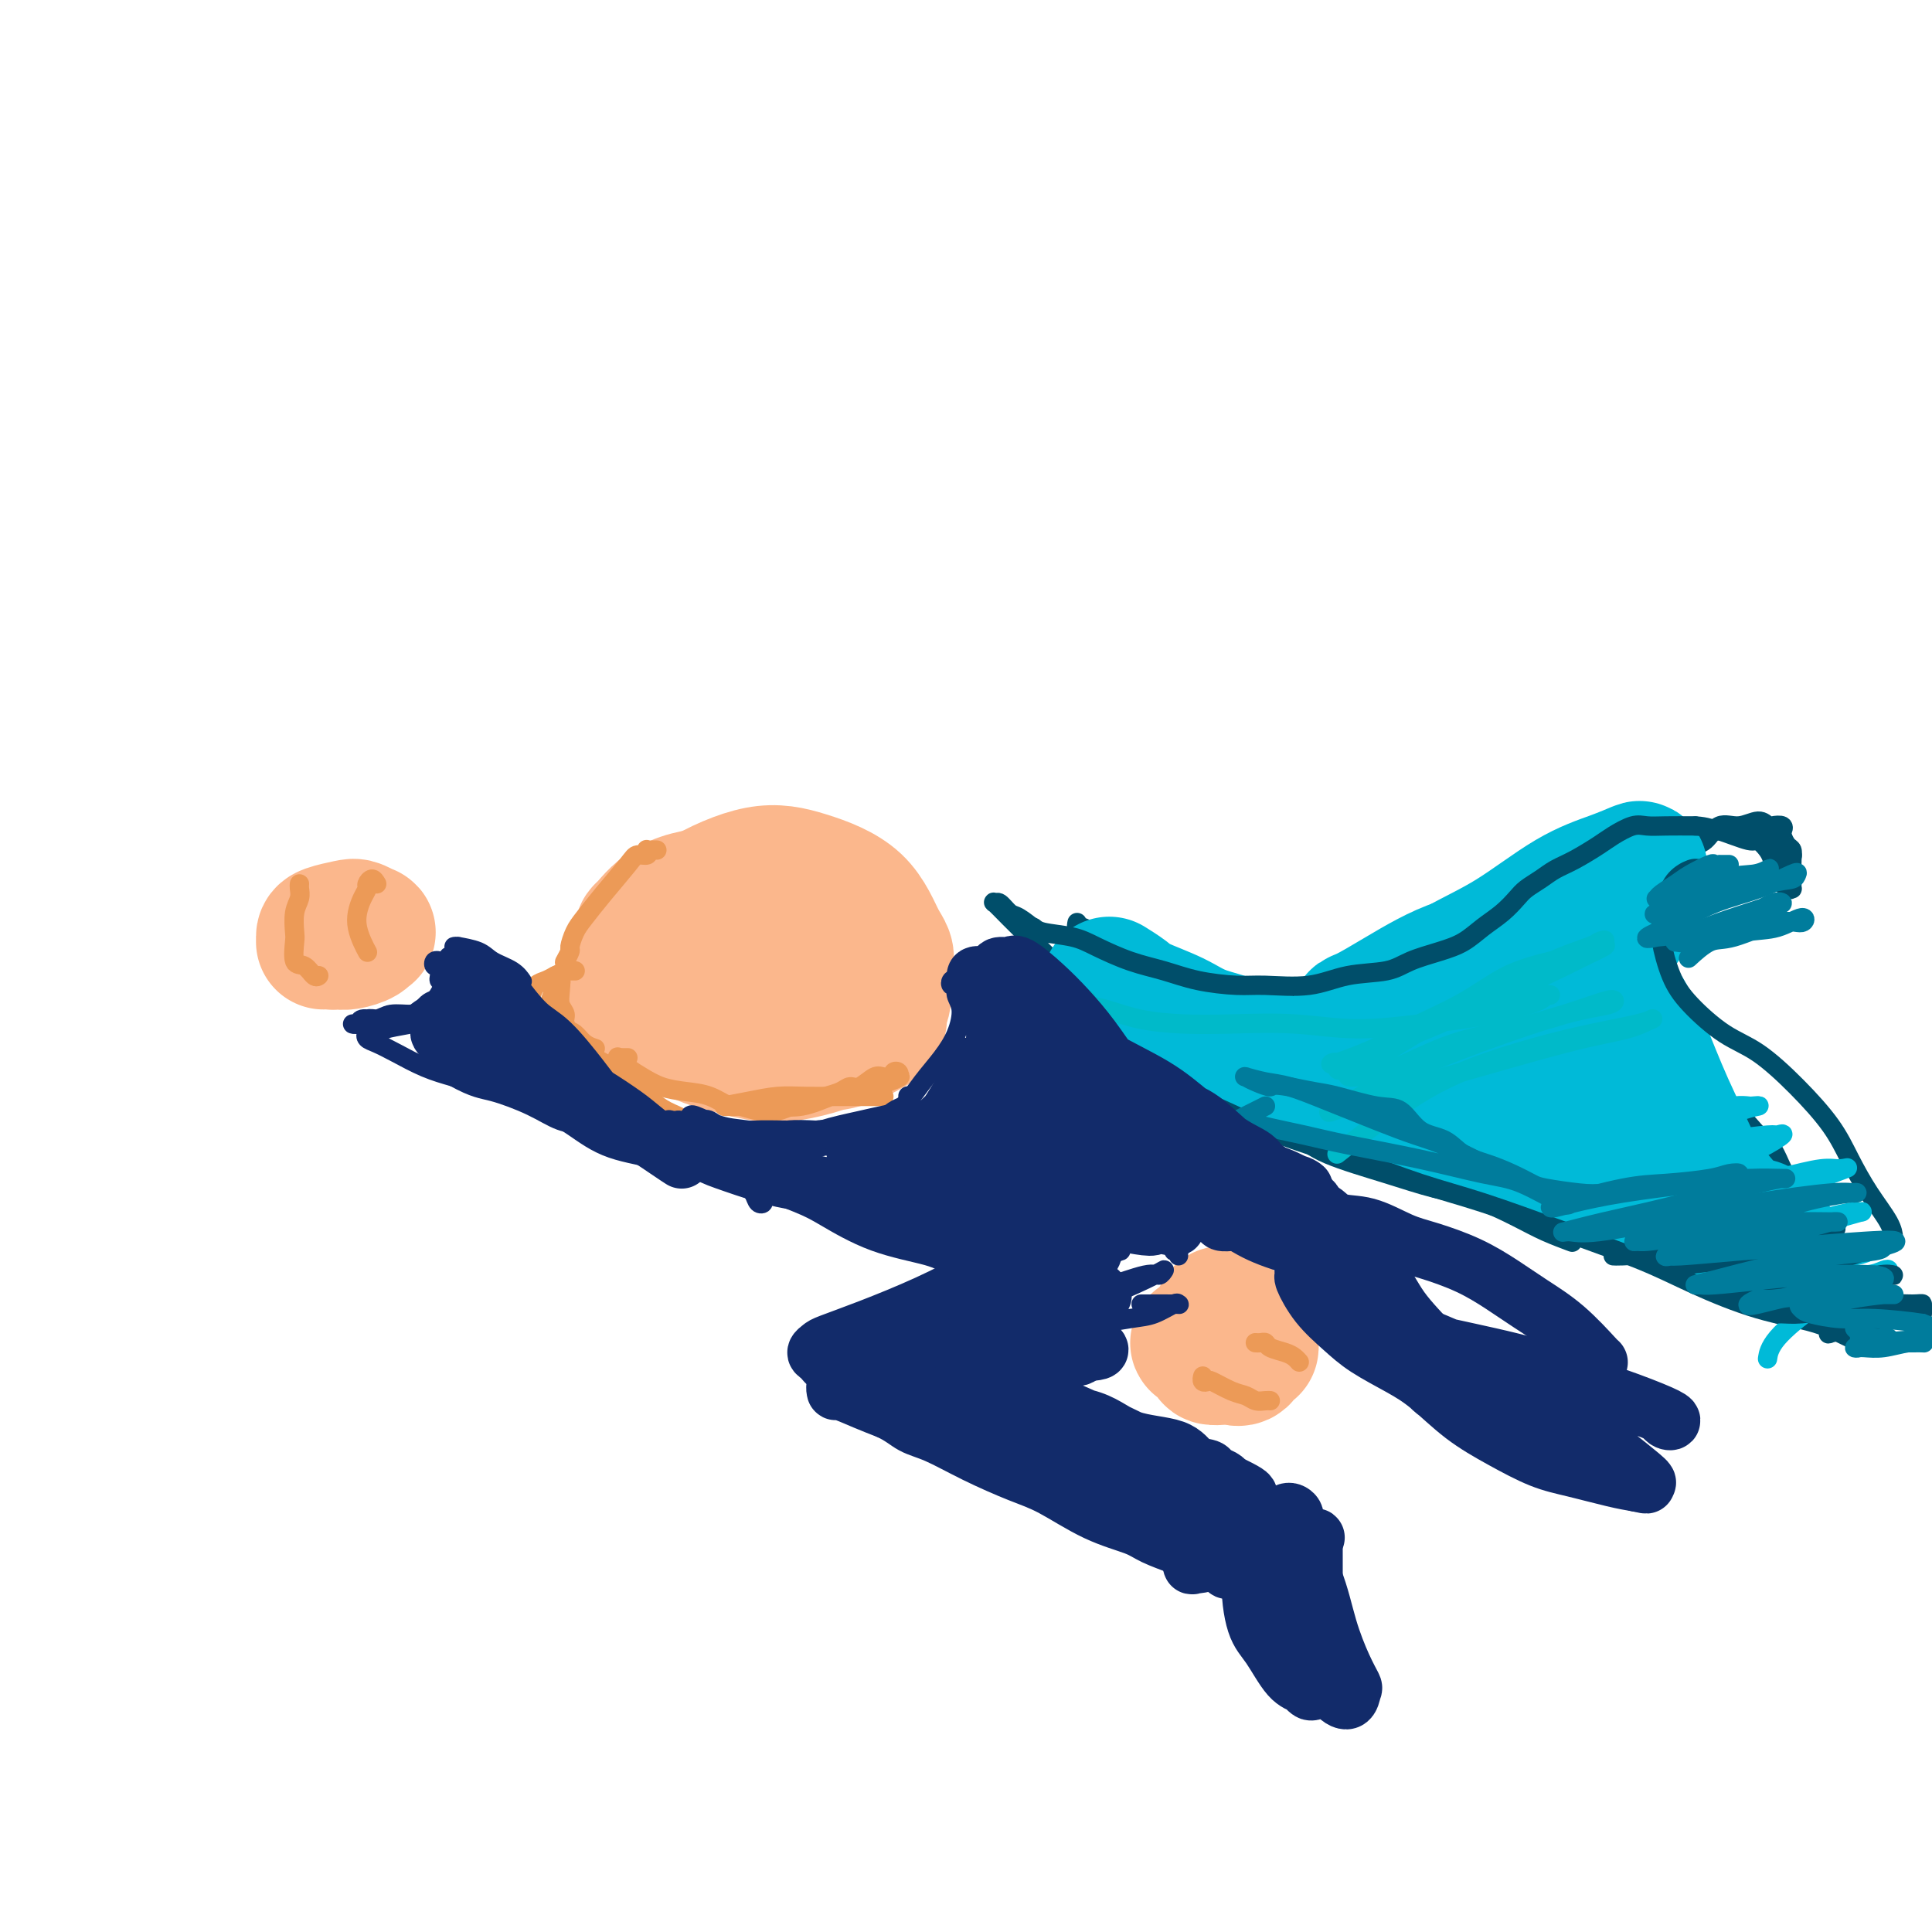 <svg viewBox='0 0 400 400' version='1.1' xmlns='http://www.w3.org/2000/svg' xmlns:xlink='http://www.w3.org/1999/xlink'><g fill='none' stroke='#FBB78C' stroke-width='28' stroke-linecap='round' stroke-linejoin='round'><path d='M142,200c-0.022,0.116 -0.044,0.231 0,0c0.044,-0.231 0.153,-0.810 0,-1c-0.153,-0.190 -0.570,0.008 -1,0c-0.430,-0.008 -0.874,-0.221 -1,0c-0.126,0.221 0.065,0.875 0,2c-0.065,1.125 -0.385,2.720 0,5c0.385,2.280 1.475,5.245 3,7c1.525,1.755 3.483,2.300 6,3c2.517,0.700 5.592,1.554 8,2c2.408,0.446 4.148,0.483 7,0c2.852,-0.483 6.817,-1.487 10,-3c3.183,-1.513 5.585,-3.536 7,-5c1.415,-1.464 1.844,-2.368 2,-4c0.156,-1.632 0.039,-3.993 -1,-6c-1.039,-2.007 -3.000,-3.659 -5,-5c-2.000,-1.341 -4.038,-2.369 -7,-4c-2.962,-1.631 -6.848,-3.863 -10,-5c-3.152,-1.137 -5.570,-1.179 -9,-1c-3.430,0.179 -7.870,0.577 -11,2c-3.130,1.423 -4.948,3.869 -6,5c-1.052,1.131 -1.336,0.946 -1,2c0.336,1.054 1.294,3.347 3,6c1.706,2.653 4.162,5.668 7,8c2.838,2.332 6.058,3.983 9,5c2.942,1.017 5.605,1.401 9,2c3.395,0.599 7.523,1.414 11,1c3.477,-0.414 6.302,-2.056 8,-3c1.698,-0.944 2.270,-1.191 2,-3c-0.270,-1.809 -1.380,-5.179 -3,-8c-1.620,-2.821 -3.748,-5.092 -6,-7c-2.252,-1.908 -4.626,-3.454 -7,-5'/><path d='M166,190c-4.147,-2.604 -8.013,-3.112 -11,-3c-2.987,0.112 -5.093,0.846 -8,2c-2.907,1.154 -6.615,2.727 -9,4c-2.385,1.273 -3.447,2.245 -4,3c-0.553,0.755 -0.596,1.294 0,3c0.596,1.706 1.832,4.579 4,7c2.168,2.421 5.269,4.391 8,6c2.731,1.609 5.091,2.857 9,3c3.909,0.143 9.366,-0.821 13,-2c3.634,-1.179 5.445,-2.574 8,-5c2.555,-2.426 5.856,-5.883 7,-8c1.144,-2.117 0.133,-2.894 -1,-5c-1.133,-2.106 -2.387,-5.543 -5,-8c-2.613,-2.457 -6.586,-3.936 -10,-5c-3.414,-1.064 -6.270,-1.712 -10,-1c-3.730,0.712 -8.333,2.784 -12,5c-3.667,2.216 -6.398,4.574 -9,7c-2.602,2.426 -5.076,4.918 -6,7c-0.924,2.082 -0.296,3.755 1,5c1.296,1.245 3.262,2.064 6,3c2.738,0.936 6.247,1.991 10,2c3.753,0.009 7.748,-1.029 11,-2c3.252,-0.971 5.760,-1.877 8,-3c2.240,-1.123 4.211,-2.464 5,-3c0.789,-0.536 0.394,-0.268 0,0'/><path d='M70,193c0.115,-0.083 0.229,-0.166 0,0c-0.229,0.166 -0.803,0.581 -1,1c-0.197,0.419 -0.018,0.842 0,1c0.018,0.158 -0.125,0.052 0,0c0.125,-0.052 0.519,-0.052 1,0c0.481,0.052 1.051,0.154 2,0c0.949,-0.154 2.279,-0.564 3,-1c0.721,-0.436 0.834,-0.898 1,-1c0.166,-0.102 0.384,0.158 0,0c-0.384,-0.158 -1.371,-0.732 -2,-1c-0.629,-0.268 -0.901,-0.229 -2,0c-1.099,0.229 -3.027,0.649 -4,1c-0.973,0.351 -0.993,0.633 -1,1c-0.007,0.367 -0.002,0.819 0,1c0.002,0.181 0.001,0.090 0,0'/><path d='M253,272c-0.310,0.522 -0.621,1.044 -1,2c-0.379,0.956 -0.828,2.347 -1,3c-0.172,0.653 -0.069,0.567 0,1c0.069,0.433 0.102,1.386 0,2c-0.102,0.614 -0.340,0.889 0,1c0.340,0.111 1.258,0.059 2,0c0.742,-0.059 1.308,-0.124 2,0c0.692,0.124 1.510,0.436 2,0c0.490,-0.436 0.651,-1.619 1,-2c0.349,-0.381 0.886,0.041 1,0c0.114,-0.041 -0.196,-0.543 -1,-1c-0.804,-0.457 -2.101,-0.868 -3,-1c-0.899,-0.132 -1.400,0.016 -2,0c-0.600,-0.016 -1.299,-0.197 -2,0c-0.701,0.197 -1.404,0.771 -2,1c-0.596,0.229 -1.085,0.114 -1,0c0.085,-0.114 0.743,-0.227 1,0c0.257,0.227 0.111,0.793 1,1c0.889,0.207 2.813,0.056 4,0c1.187,-0.056 1.638,-0.015 2,0c0.362,0.015 0.636,0.004 1,0c0.364,-0.004 0.818,-0.001 1,0c0.182,0.001 0.091,0.001 0,0'/></g>
<g fill='none' stroke='#EC9A57' stroke-width='4' stroke-linecap='round' stroke-linejoin='round'><path d='M136,176c-0.313,-0.009 -0.626,-0.017 -1,0c-0.374,0.017 -0.807,0.060 -1,0c-0.193,-0.060 -0.144,-0.222 0,0c0.144,0.222 0.383,0.829 0,1c-0.383,0.171 -1.387,-0.093 -2,0c-0.613,0.093 -0.834,0.544 -2,2c-1.166,1.456 -3.278,3.919 -5,6c-1.722,2.081 -3.054,3.781 -4,5c-0.946,1.219 -1.507,1.959 -2,3c-0.493,1.041 -0.917,2.384 -1,3c-0.083,0.616 0.173,0.505 0,1c-0.173,0.495 -0.777,1.595 -1,2c-0.223,0.405 -0.064,0.116 0,0c0.064,-0.116 0.032,-0.058 0,0'/><path d='M119,201c0.079,0.002 0.159,0.003 0,0c-0.159,-0.003 -0.556,-0.012 -1,0c-0.444,0.012 -0.935,0.044 -1,0c-0.065,-0.044 0.295,-0.163 0,0c-0.295,0.163 -1.244,0.609 -2,1c-0.756,0.391 -1.319,0.727 -2,1c-0.681,0.273 -1.479,0.484 -2,1c-0.521,0.516 -0.765,1.336 -1,2c-0.235,0.664 -0.461,1.173 0,2c0.461,0.827 1.610,1.974 2,3c0.390,1.026 0.022,1.932 1,3c0.978,1.068 3.303,2.296 5,3c1.697,0.704 2.764,0.882 5,2c2.236,1.118 5.639,3.177 7,4c1.361,0.823 0.681,0.412 0,0'/><path d='M116,204c0.111,-0.463 0.222,-0.927 0,-1c-0.222,-0.073 -0.778,0.244 -1,0c-0.222,-0.244 -0.110,-1.051 0,-1c0.110,0.051 0.218,0.959 0,2c-0.218,1.041 -0.760,2.214 -1,3c-0.240,0.786 -0.177,1.185 0,2c0.177,0.815 0.467,2.047 1,3c0.533,0.953 1.309,1.628 2,2c0.691,0.372 1.297,0.440 2,1c0.703,0.560 1.503,1.612 2,2c0.497,0.388 0.691,0.111 1,0c0.309,-0.111 0.732,-0.056 1,0c0.268,0.056 0.379,0.115 0,0c-0.379,-0.115 -1.249,-0.402 -2,-1c-0.751,-0.598 -1.383,-1.506 -2,-2c-0.617,-0.494 -1.219,-0.573 -2,-1c-0.781,-0.427 -1.740,-1.203 -2,-2c-0.260,-0.797 0.178,-1.615 0,-2c-0.178,-0.385 -0.972,-0.338 -1,-1c-0.028,-0.662 0.710,-2.034 1,-3c0.290,-0.966 0.130,-1.528 0,-2c-0.130,-0.472 -0.231,-0.856 0,-1c0.231,-0.144 0.794,-0.049 1,0c0.206,0.049 0.055,0.052 0,0c-0.055,-0.052 -0.016,-0.158 0,0c0.016,0.158 0.008,0.579 0,1'/><path d='M116,203c0.173,-0.940 0.105,0.711 0,2c-0.105,1.289 -0.246,2.217 0,3c0.246,0.783 0.881,1.422 1,2c0.119,0.578 -0.278,1.096 0,2c0.278,0.904 1.231,2.195 2,3c0.769,0.805 1.353,1.126 2,2c0.647,0.874 1.356,2.303 2,3c0.644,0.697 1.224,0.662 2,1c0.776,0.338 1.749,1.049 3,2c1.251,0.951 2.781,2.142 4,3c1.219,0.858 2.127,1.382 3,2c0.873,0.618 1.712,1.330 3,2c1.288,0.670 3.024,1.296 4,2c0.976,0.704 1.192,1.484 2,2c0.808,0.516 2.208,0.769 3,1c0.792,0.231 0.976,0.440 2,1c1.024,0.560 2.889,1.470 4,2c1.111,0.530 1.467,0.679 2,1c0.533,0.321 1.242,0.813 2,1c0.758,0.187 1.566,0.068 2,0c0.434,-0.068 0.495,-0.084 1,0c0.505,0.084 1.455,0.270 2,0c0.545,-0.270 0.685,-0.996 1,-1c0.315,-0.004 0.804,0.713 1,1c0.196,0.287 0.098,0.143 0,0'/><path d='M130,219c-0.306,0.003 -0.613,0.007 -1,0c-0.387,-0.007 -0.856,-0.024 -1,0c-0.144,0.024 0.035,0.090 0,0c-0.035,-0.090 -0.286,-0.336 0,0c0.286,0.336 1.107,1.255 2,2c0.893,0.745 1.857,1.318 3,2c1.143,0.682 2.465,1.474 4,2c1.535,0.526 3.285,0.785 5,1c1.715,0.215 3.397,0.384 5,1c1.603,0.616 3.127,1.679 4,2c0.873,0.321 1.094,-0.099 2,0c0.906,0.099 2.496,0.717 4,1c1.504,0.283 2.920,0.231 4,0c1.080,-0.231 1.823,-0.641 3,-1c1.177,-0.359 2.790,-0.669 4,-1c1.210,-0.331 2.019,-0.685 3,-1c0.981,-0.315 2.135,-0.592 3,-1c0.865,-0.408 1.441,-0.947 2,-1c0.559,-0.053 1.103,0.379 2,0c0.897,-0.379 2.148,-1.569 3,-2c0.852,-0.431 1.304,-0.102 2,0c0.696,0.102 1.637,-0.021 2,0c0.363,0.021 0.147,0.188 0,0c-0.147,-0.188 -0.225,-0.731 0,-1c0.225,-0.269 0.753,-0.265 1,0c0.247,0.265 0.213,0.790 0,1c-0.213,0.210 -0.607,0.105 -1,0'/><path d='M185,223c3.685,-0.683 -1.104,1.109 -4,2c-2.896,0.891 -3.899,0.880 -5,1c-1.101,0.120 -2.300,0.372 -4,1c-1.700,0.628 -3.903,1.633 -6,2c-2.097,0.367 -4.089,0.096 -6,0c-1.911,-0.096 -3.741,-0.015 -5,0c-1.259,0.015 -1.947,-0.034 -3,0c-1.053,0.034 -2.472,0.153 -2,0c0.472,-0.153 2.835,-0.577 5,-1c2.165,-0.423 4.131,-0.845 6,-1c1.869,-0.155 3.642,-0.041 6,0c2.358,0.041 5.301,0.011 7,0c1.699,-0.011 2.154,-0.003 3,0c0.846,0.003 2.083,0.001 3,0c0.917,-0.001 1.514,-0.000 2,0c0.486,0.000 0.862,0.000 1,0c0.138,-0.000 0.037,-0.000 0,0c-0.037,0.000 -0.011,0.000 0,0c0.011,-0.000 0.005,-0.000 0,0'/><path d='M62,183c-0.030,0.257 -0.060,0.514 0,1c0.060,0.486 0.211,1.203 0,2c-0.211,0.797 -0.783,1.676 -1,3c-0.217,1.324 -0.080,3.094 0,4c0.080,0.906 0.102,0.947 0,2c-0.102,1.053 -0.328,3.119 0,4c0.328,0.881 1.212,0.576 2,1c0.788,0.424 1.481,1.576 2,2c0.519,0.424 0.862,0.121 1,0c0.138,-0.121 0.069,-0.061 0,0'/><path d='M78,183c-0.303,-0.517 -0.607,-1.033 -1,-1c-0.393,0.033 -0.877,0.617 -1,1c-0.123,0.383 0.113,0.567 0,1c-0.113,0.433 -0.577,1.114 -1,2c-0.423,0.886 -0.807,1.975 -1,3c-0.193,1.025 -0.196,1.986 0,3c0.196,1.014 0.591,2.081 1,3c0.409,0.919 0.831,1.691 1,2c0.169,0.309 0.084,0.154 0,0'/><path d='M249,285c-0.008,0.029 -0.016,0.059 0,0c0.016,-0.059 0.055,-0.205 0,0c-0.055,0.205 -0.205,0.762 0,1c0.205,0.238 0.765,0.159 1,0c0.235,-0.159 0.147,-0.396 1,0c0.853,0.396 2.649,1.427 4,2c1.351,0.573 2.257,0.690 3,1c0.743,0.310 1.323,0.815 2,1c0.677,0.185 1.452,0.050 2,0c0.548,-0.050 0.871,-0.014 1,0c0.129,0.014 0.065,0.007 0,0'/><path d='M260,278c-0.086,-0.006 -0.171,-0.013 0,0c0.171,0.013 0.599,0.045 1,0c0.401,-0.045 0.777,-0.166 1,0c0.223,0.166 0.295,0.619 1,1c0.705,0.381 2.045,0.690 3,1c0.955,0.310 1.526,0.622 2,1c0.474,0.378 0.850,0.822 1,1c0.150,0.178 0.075,0.089 0,0'/></g>
<g fill='none' stroke='#004E6A' stroke-width='4' stroke-linecap='round' stroke-linejoin='round'><path d='M223,191c-0.087,0.432 -0.174,0.863 0,1c0.174,0.137 0.608,-0.021 1,0c0.392,0.021 0.743,0.222 2,1c1.257,0.778 3.421,2.133 5,3c1.579,0.867 2.572,1.245 4,2c1.428,0.755 3.292,1.888 5,3c1.708,1.112 3.259,2.205 5,3c1.741,0.795 3.671,1.294 6,2c2.329,0.706 5.057,1.620 7,2c1.943,0.380 3.100,0.226 5,0c1.900,-0.226 4.543,-0.525 7,-1c2.457,-0.475 4.729,-1.125 7,-2c2.271,-0.875 4.542,-1.973 7,-3c2.458,-1.027 5.103,-1.981 7,-3c1.897,-1.019 3.044,-2.101 5,-3c1.956,-0.899 4.719,-1.615 7,-3c2.281,-1.385 4.080,-3.439 6,-5c1.920,-1.561 3.961,-2.628 6,-4c2.039,-1.372 4.075,-3.050 6,-4c1.925,-0.950 3.737,-1.172 6,-2c2.263,-0.828 4.976,-2.263 7,-3c2.024,-0.737 3.358,-0.778 5,-1c1.642,-0.222 3.591,-0.625 6,-1c2.409,-0.375 5.279,-0.721 7,-1c1.721,-0.279 2.292,-0.489 4,0c1.708,0.489 4.552,1.678 6,2c1.448,0.322 1.502,-0.223 2,0c0.498,0.223 1.442,1.214 2,2c0.558,0.786 0.731,1.367 1,2c0.269,0.633 0.635,1.316 1,2'/><path d='M368,180c2.038,1.568 1.135,1.490 1,2c-0.135,0.510 0.500,1.610 1,2c0.500,0.390 0.866,0.071 1,0c0.134,-0.071 0.037,0.107 0,0c-0.037,-0.107 -0.013,-0.500 0,-1c0.013,-0.500 0.014,-1.107 0,-2c-0.014,-0.893 -0.042,-2.072 0,-3c0.042,-0.928 0.154,-1.607 0,-2c-0.154,-0.393 -0.575,-0.501 -1,-1c-0.425,-0.499 -0.853,-1.388 -1,-2c-0.147,-0.612 -0.014,-0.947 0,-1c0.014,-0.053 -0.092,0.177 0,0c0.092,-0.177 0.381,-0.761 0,-1c-0.381,-0.239 -1.431,-0.134 -2,0c-0.569,0.134 -0.655,0.295 -1,0c-0.345,-0.295 -0.949,-1.046 -2,-1c-1.051,0.046 -2.549,0.890 -4,1c-1.451,0.110 -2.854,-0.515 -4,0c-1.146,0.515 -2.034,2.169 -3,3c-0.966,0.831 -2.011,0.838 -3,2c-0.989,1.162 -1.923,3.480 -3,6c-1.077,2.520 -2.297,5.243 -3,7c-0.703,1.757 -0.890,2.548 -1,4c-0.110,1.452 -0.142,3.563 0,6c0.142,2.437 0.460,5.198 1,7c0.540,1.802 1.302,2.646 2,4c0.698,1.354 1.331,3.219 2,5c0.669,1.781 1.372,3.480 2,5c0.628,1.520 1.179,2.863 2,4c0.821,1.137 1.910,2.069 3,3'/><path d='M355,227c2.633,3.946 3.717,3.312 5,4c1.283,0.688 2.766,2.699 4,4c1.234,1.301 2.219,1.890 3,3c0.781,1.110 1.359,2.739 2,4c0.641,1.261 1.346,2.155 2,3c0.654,0.845 1.256,1.641 2,3c0.744,1.359 1.629,3.281 2,4c0.371,0.719 0.227,0.234 0,1c-0.227,0.766 -0.539,2.783 -1,4c-0.461,1.217 -1.071,1.632 -2,2c-0.929,0.368 -2.175,0.687 -3,1c-0.825,0.313 -1.228,0.620 -2,1c-0.772,0.380 -1.913,0.834 -3,1c-1.087,0.166 -2.120,0.045 -3,0c-0.880,-0.045 -1.609,-0.013 -2,0c-0.391,0.013 -0.445,0.008 -1,0c-0.555,-0.008 -1.610,-0.017 -2,0c-0.390,0.017 -0.115,0.061 0,0c0.115,-0.061 0.069,-0.226 0,0c-0.069,0.226 -0.163,0.844 0,1c0.163,0.156 0.582,-0.150 1,0c0.418,0.150 0.834,0.757 1,1c0.166,0.243 0.083,0.121 0,0'/><path d='M215,193c-1.518,-1.217 -3.036,-2.433 -4,-3c-0.964,-0.567 -1.374,-0.483 -2,-1c-0.626,-0.517 -1.468,-1.635 -2,-2c-0.532,-0.365 -0.753,0.024 -1,0c-0.247,-0.024 -0.518,-0.461 0,0c0.518,0.461 1.826,1.818 3,3c1.174,1.182 2.215,2.188 4,4c1.785,1.812 4.313,4.429 6,6c1.687,1.571 2.533,2.096 5,4c2.467,1.904 6.553,5.188 9,7c2.447,1.812 3.253,2.154 6,4c2.747,1.846 7.434,5.197 10,7c2.566,1.803 3.009,2.059 6,4c2.991,1.941 8.529,5.568 12,8c3.471,2.432 4.875,3.669 8,5c3.125,1.331 7.972,2.754 12,4c4.028,1.246 7.238,2.313 10,3c2.762,0.687 5.077,0.993 8,2c2.923,1.007 6.454,2.713 9,4c2.546,1.287 4.109,2.154 6,3c1.891,0.846 4.112,1.670 5,2c0.888,0.330 0.444,0.165 0,0'/></g>
<g fill='none' stroke='#00BAD8' stroke-width='28' stroke-linecap='round' stroke-linejoin='round'><path d='M230,204c-0.296,-0.185 -0.593,-0.369 0,0c0.593,0.369 2.075,1.293 3,2c0.925,0.707 1.291,1.198 3,2c1.709,0.802 4.759,1.915 7,3c2.241,1.085 3.672,2.144 6,3c2.328,0.856 5.551,1.511 9,3c3.449,1.489 7.123,3.814 10,5c2.877,1.186 4.957,1.234 8,2c3.043,0.766 7.050,2.252 10,3c2.950,0.748 4.843,0.760 7,1c2.157,0.240 4.576,0.708 7,1c2.424,0.292 4.851,0.409 7,0c2.149,-0.409 4.019,-1.344 6,-2c1.981,-0.656 4.073,-1.034 6,-2c1.927,-0.966 3.688,-2.520 5,-4c1.312,-1.480 2.176,-2.884 3,-4c0.824,-1.116 1.608,-1.942 2,-3c0.392,-1.058 0.391,-2.346 0,-4c-0.391,-1.654 -1.172,-3.674 -2,-5c-0.828,-1.326 -1.703,-1.958 -3,-3c-1.297,-1.042 -3.015,-2.493 -5,-3c-1.985,-0.507 -4.236,-0.070 -7,0c-2.764,0.070 -6.041,-0.228 -10,1c-3.959,1.228 -8.599,3.983 -12,6c-3.401,2.017 -5.561,3.295 -7,4c-1.439,0.705 -2.155,0.837 -2,1c0.155,0.163 1.182,0.359 3,0c1.818,-0.359 4.425,-1.271 8,-3c3.575,-1.729 8.116,-4.273 12,-6c3.884,-1.727 7.110,-2.636 11,-4c3.890,-1.364 8.445,-3.182 13,-5'/><path d='M328,193c8.727,-2.959 8.044,-1.856 8,-2c-0.044,-0.144 0.552,-1.536 1,-2c0.448,-0.464 0.749,-0.002 0,0c-0.749,0.002 -2.547,-0.458 -5,0c-2.453,0.458 -5.559,1.834 -10,4c-4.441,2.166 -10.217,5.123 -15,8c-4.783,2.877 -8.574,5.674 -12,8c-3.426,2.326 -6.488,4.181 -8,5c-1.512,0.819 -1.475,0.603 0,-1c1.475,-1.603 4.389,-4.593 7,-7c2.611,-2.407 4.921,-4.232 8,-6c3.079,-1.768 6.929,-3.480 11,-6c4.071,-2.520 8.365,-5.849 12,-8c3.635,-2.151 6.612,-3.124 9,-4c2.388,-0.876 4.187,-1.654 5,-2c0.813,-0.346 0.639,-0.259 0,1c-0.639,1.259 -1.745,3.692 -4,6c-2.255,2.308 -5.660,4.492 -8,6c-2.340,1.508 -3.616,2.340 -6,5c-2.384,2.660 -5.875,7.147 -9,11c-3.125,3.853 -5.883,7.071 -8,11c-2.117,3.929 -3.593,8.568 -4,11c-0.407,2.432 0.255,2.657 1,3c0.745,0.343 1.572,0.805 4,1c2.428,0.195 6.456,0.123 10,1c3.544,0.877 6.602,2.704 9,4c2.398,1.296 4.134,2.060 6,3c1.866,0.940 3.861,2.056 6,3c2.139,0.944 4.422,1.716 6,2c1.578,0.284 2.451,0.081 3,0c0.549,-0.081 0.775,-0.041 1,0'/><path d='M346,248c7.210,2.493 2.234,0.226 0,-1c-2.234,-1.226 -1.727,-1.411 -3,-2c-1.273,-0.589 -4.326,-1.581 -8,-3c-3.674,-1.419 -7.969,-3.266 -11,-5c-3.031,-1.734 -4.797,-3.354 -8,-5c-3.203,-1.646 -7.843,-3.317 -11,-5c-3.157,-1.683 -4.830,-3.379 -6,-4c-1.170,-0.621 -1.836,-0.167 -2,0c-0.164,0.167 0.174,0.045 1,1c0.826,0.955 2.140,2.985 5,5c2.860,2.015 7.266,4.015 11,6c3.734,1.985 6.795,3.954 11,6c4.205,2.046 9.555,4.168 14,6c4.445,1.832 7.985,3.374 10,4c2.015,0.626 2.503,0.337 3,0c0.497,-0.337 1.001,-0.721 1,-2c-0.001,-1.279 -0.507,-3.452 -2,-7c-1.493,-3.548 -3.973,-8.470 -6,-13c-2.027,-4.530 -3.602,-8.668 -5,-12c-1.398,-3.332 -2.618,-5.859 -4,-8c-1.382,-2.141 -2.925,-3.895 -4,-5c-1.075,-1.105 -1.681,-1.561 -2,-2c-0.319,-0.439 -0.350,-0.860 0,0c0.350,0.860 1.082,3.001 2,5c0.918,1.999 2.024,3.856 4,8c1.976,4.144 4.824,10.574 7,15c2.176,4.426 3.680,6.846 6,10c2.320,3.154 5.457,7.041 8,10c2.543,2.959 4.492,4.989 6,6c1.508,1.011 2.574,1.003 3,1c0.426,-0.003 0.213,-0.002 0,0'/><path d='M366,257c2.750,2.524 1.125,0.333 0,-1c-1.125,-1.333 -1.750,-1.810 -2,-2c-0.250,-0.190 -0.125,-0.095 0,0'/></g>
<g fill='none' stroke='#004E6A' stroke-width='4' stroke-linecap='round' stroke-linejoin='round'><path d='M213,193c-0.094,-0.398 -0.187,-0.795 0,-1c0.187,-0.205 0.656,-0.217 1,0c0.344,0.217 0.565,0.663 2,1c1.435,0.337 4.085,0.566 6,1c1.915,0.434 3.096,1.073 5,2c1.904,0.927 4.532,2.143 7,3c2.468,0.857 4.776,1.356 7,2c2.224,0.644 4.363,1.434 7,2c2.637,0.566 5.773,0.910 8,1c2.227,0.090 3.545,-0.073 6,0c2.455,0.073 6.045,0.381 9,0c2.955,-0.381 5.273,-1.452 8,-2c2.727,-0.548 5.863,-0.572 8,-1c2.137,-0.428 3.275,-1.258 5,-2c1.725,-0.742 4.038,-1.396 6,-2c1.962,-0.604 3.575,-1.159 5,-2c1.425,-0.841 2.664,-1.968 4,-3c1.336,-1.032 2.769,-1.967 4,-3c1.231,-1.033 2.260,-2.162 3,-3c0.740,-0.838 1.192,-1.383 2,-2c0.808,-0.617 1.972,-1.306 3,-2c1.028,-0.694 1.920,-1.395 3,-2c1.080,-0.605 2.347,-1.115 4,-2c1.653,-0.885 3.693,-2.146 5,-3c1.307,-0.854 1.881,-1.301 3,-2c1.119,-0.699 2.785,-1.651 4,-2c1.215,-0.349 1.981,-0.094 3,0c1.019,0.094 2.291,0.027 4,0c1.709,-0.027 3.854,-0.013 6,0'/><path d='M351,171c2.698,0.179 2.943,0.626 5,1c2.057,0.374 5.927,0.673 8,1c2.073,0.327 2.349,0.680 3,1c0.651,0.320 1.677,0.608 2,1c0.323,0.392 -0.058,0.889 0,1c0.058,0.111 0.554,-0.162 1,0c0.446,0.162 0.842,0.761 1,1c0.158,0.239 0.079,0.120 0,0'/><path d='M355,183c0.063,-0.337 0.127,-0.674 0,-1c-0.127,-0.326 -0.443,-0.641 -1,-1c-0.557,-0.359 -1.354,-0.763 -2,-1c-0.646,-0.237 -1.141,-0.307 -2,0c-0.859,0.307 -2.082,0.990 -3,2c-0.918,1.010 -1.533,2.347 -2,4c-0.467,1.653 -0.787,3.622 -1,5c-0.213,1.378 -0.318,2.165 0,4c0.318,1.835 1.058,4.718 2,7c0.942,2.282 2.086,3.963 4,6c1.914,2.037 4.598,4.429 7,6c2.402,1.571 4.522,2.319 7,4c2.478,1.681 5.315,4.295 8,7c2.685,2.705 5.217,5.503 7,8c1.783,2.497 2.818,4.694 4,7c1.182,2.306 2.513,4.721 4,7c1.487,2.279 3.131,4.421 4,6c0.869,1.579 0.963,2.594 1,3c0.037,0.406 0.019,0.203 0,0'/><path d='M243,226c-0.278,-0.428 -0.556,-0.857 -1,-1c-0.444,-0.143 -1.053,-0.002 -1,0c0.053,0.002 0.767,-0.135 1,0c0.233,0.135 -0.017,0.540 1,1c1.017,0.460 3.299,0.973 6,2c2.701,1.027 5.820,2.569 9,4c3.180,1.431 6.422,2.751 10,4c3.578,1.249 7.493,2.427 12,4c4.507,1.573 9.606,3.543 14,5c4.394,1.457 8.084,2.403 13,4c4.916,1.597 11.058,3.844 17,6c5.942,2.156 11.685,4.220 16,6c4.315,1.780 7.202,3.276 11,5c3.798,1.724 8.507,3.678 13,5c4.493,1.322 8.771,2.014 12,3c3.229,0.986 5.408,2.265 7,3c1.592,0.735 2.598,0.924 3,1c0.402,0.076 0.201,0.038 0,0'/></g>
<g fill='none' stroke='#00BAD8' stroke-width='4' stroke-linecap='round' stroke-linejoin='round'><path d='M345,236c0.449,-1.064 0.898,-2.127 2,-3c1.102,-0.873 2.857,-1.554 4,-2c1.143,-0.446 1.673,-0.656 3,-1c1.327,-0.344 3.452,-0.822 5,-1c1.548,-0.178 2.520,-0.057 3,0c0.480,0.057 0.469,0.049 1,0c0.531,-0.049 1.605,-0.139 1,0c-0.605,0.139 -2.889,0.507 -6,2c-3.111,1.493 -7.050,4.113 -10,6c-2.950,1.887 -4.910,3.042 -7,4c-2.090,0.958 -4.310,1.718 -5,2c-0.690,0.282 0.152,0.086 1,0c0.848,-0.086 1.704,-0.061 4,-1c2.296,-0.939 6.034,-2.842 9,-4c2.966,-1.158 5.161,-1.570 8,-2c2.839,-0.430 6.321,-0.878 8,-1c1.679,-0.122 1.556,0.082 2,0c0.444,-0.082 1.456,-0.450 1,0c-0.456,0.450 -2.381,1.718 -5,3c-2.619,1.282 -5.931,2.580 -9,4c-3.069,1.420 -5.896,2.964 -8,4c-2.104,1.036 -3.487,1.564 -4,2c-0.513,0.436 -0.157,0.778 0,1c0.157,0.222 0.114,0.323 2,0c1.886,-0.323 5.702,-1.069 10,-2c4.298,-0.931 9.077,-2.045 13,-3c3.923,-0.955 6.990,-1.751 9,-2c2.010,-0.249 2.964,0.048 4,0c1.036,-0.048 2.153,-0.442 1,0c-1.153,0.442 -4.577,1.721 -8,3'/><path d='M374,245c-3.555,1.156 -8.941,2.545 -13,4c-4.059,1.455 -6.791,2.976 -9,4c-2.209,1.024 -3.894,1.551 -5,2c-1.106,0.449 -1.634,0.820 -1,1c0.634,0.180 2.431,0.168 5,0c2.569,-0.168 5.909,-0.491 10,-1c4.091,-0.509 8.934,-1.203 13,-2c4.066,-0.797 7.354,-1.697 9,-2c1.646,-0.303 1.650,-0.008 2,0c0.350,0.008 1.047,-0.271 0,0c-1.047,0.271 -3.839,1.091 -7,2c-3.161,0.909 -6.691,1.908 -10,3c-3.309,1.092 -6.398,2.276 -8,3c-1.602,0.724 -1.719,0.989 -2,1c-0.281,0.011 -0.728,-0.231 0,0c0.728,0.231 2.631,0.937 5,1c2.369,0.063 5.204,-0.516 9,-1c3.796,-0.484 8.552,-0.872 11,-1c2.448,-0.128 2.588,0.006 3,0c0.412,-0.006 1.095,-0.151 1,0c-0.095,0.151 -0.969,0.600 -3,1c-2.031,0.400 -5.220,0.753 -8,1c-2.780,0.247 -5.150,0.388 -7,1c-1.850,0.612 -3.181,1.696 -4,2c-0.819,0.304 -1.127,-0.171 -1,0c0.127,0.171 0.690,0.987 3,1c2.310,0.013 6.368,-0.778 10,-1c3.632,-0.222 6.840,0.126 9,0c2.160,-0.126 3.274,-0.726 4,-1c0.726,-0.274 1.065,-0.221 1,0c-0.065,0.221 -0.532,0.611 -1,1'/><path d='M390,264c2.375,0.804 -4.187,2.815 -8,4c-3.813,1.185 -4.878,1.544 -7,3c-2.122,1.456 -5.302,4.007 -7,6c-1.698,1.993 -1.914,3.426 -2,4c-0.086,0.574 -0.043,0.287 0,0'/></g>
<g fill='none' stroke='#00BAC9' stroke-width='4' stroke-linecap='round' stroke-linejoin='round'><path d='M225,207c-0.456,-0.097 -0.912,-0.194 -1,0c-0.088,0.194 0.192,0.679 1,1c0.808,0.321 2.143,0.477 4,1c1.857,0.523 4.237,1.413 7,2c2.763,0.587 5.910,0.872 9,1c3.090,0.128 6.124,0.099 10,0c3.876,-0.099 8.594,-0.267 13,0c4.406,0.267 8.502,0.969 13,1c4.498,0.031 9.400,-0.608 13,-1c3.600,-0.392 5.898,-0.536 9,-1c3.102,-0.464 7.008,-1.248 10,-2c2.992,-0.752 5.070,-1.471 6,-2c0.930,-0.529 0.713,-0.870 1,-1c0.287,-0.130 1.078,-0.051 1,0c-0.078,0.051 -1.025,0.075 -2,0c-0.975,-0.075 -1.976,-0.248 -4,0c-2.024,0.248 -5.070,0.918 -8,2c-2.930,1.082 -5.744,2.576 -9,4c-3.256,1.424 -6.954,2.777 -10,4c-3.046,1.223 -5.441,2.316 -7,3c-1.559,0.684 -2.281,0.958 -3,1c-0.719,0.042 -1.436,-0.146 -2,0c-0.564,0.146 -0.976,0.628 1,0c1.976,-0.628 6.339,-2.367 10,-4c3.661,-1.633 6.621,-3.159 11,-5c4.379,-1.841 10.179,-3.996 15,-6c4.821,-2.004 8.663,-3.858 11,-5c2.337,-1.142 3.168,-1.571 4,-2'/><path d='M328,198c8.043,-3.722 3.152,-2.028 0,-1c-3.152,1.028 -4.563,1.390 -7,2c-2.437,0.610 -5.899,1.467 -9,3c-3.101,1.533 -5.840,3.742 -10,6c-4.160,2.258 -9.740,4.566 -14,7c-4.260,2.434 -7.201,4.994 -9,6c-1.799,1.006 -2.457,0.457 -2,0c0.457,-0.457 2.028,-0.823 5,-2c2.972,-1.177 7.344,-3.166 11,-5c3.656,-1.834 6.596,-3.514 11,-6c4.404,-2.486 10.272,-5.779 15,-8c4.728,-2.221 8.316,-3.370 10,-4c1.684,-0.630 1.462,-0.742 2,-1c0.538,-0.258 1.834,-0.662 1,0c-0.834,0.662 -3.798,2.390 -8,4c-4.202,1.610 -9.640,3.101 -14,5c-4.360,1.899 -7.640,4.204 -12,7c-4.360,2.796 -9.798,6.082 -13,8c-3.202,1.918 -4.166,2.468 -5,3c-0.834,0.532 -1.538,1.047 0,1c1.538,-0.047 5.319,-0.654 9,-2c3.681,-1.346 7.261,-3.429 12,-5c4.739,-1.571 10.637,-2.628 16,-4c5.363,-1.372 10.190,-3.058 13,-4c2.810,-0.942 3.602,-1.138 4,-1c0.398,0.138 0.401,0.611 -1,1c-1.401,0.389 -4.207,0.693 -9,2c-4.793,1.307 -11.573,3.619 -18,6c-6.427,2.381 -12.499,4.833 -17,7c-4.501,2.167 -7.429,4.048 -9,5c-1.571,0.952 -1.786,0.976 -2,1'/><path d='M278,229c-7.572,3.090 1.500,-0.185 7,-2c5.500,-1.815 7.430,-2.169 14,-4c6.570,-1.831 17.781,-5.139 25,-7c7.219,-1.861 10.446,-2.275 13,-3c2.554,-0.725 4.434,-1.760 5,-2c0.566,-0.240 -0.183,0.315 -3,1c-2.817,0.685 -7.702,1.498 -14,3c-6.298,1.502 -14.008,3.691 -20,6c-5.992,2.309 -10.267,4.737 -15,8c-4.733,3.263 -9.924,7.361 -12,9c-2.076,1.639 -1.038,0.820 0,0'/></g>
<g fill='none' stroke='#004E6A' stroke-width='4' stroke-linecap='round' stroke-linejoin='round'><path d='M398,272c-0.003,-0.294 -0.006,-0.587 0,-1c0.006,-0.413 0.020,-0.945 0,-1c-0.020,-0.055 -0.075,0.367 -2,1c-1.925,0.633 -5.720,1.477 -8,2c-2.280,0.523 -3.044,0.725 -4,1c-0.956,0.275 -2.103,0.622 -3,1c-0.897,0.378 -1.543,0.788 -2,1c-0.457,0.212 -0.723,0.226 0,0c0.723,-0.226 2.437,-0.691 4,-1c1.563,-0.309 2.975,-0.461 5,-1c2.025,-0.539 4.662,-1.466 6,-2c1.338,-0.534 1.378,-0.676 2,-1c0.622,-0.324 1.826,-0.829 2,-1c0.174,-0.171 -0.682,-0.007 -2,0c-1.318,0.007 -3.099,-0.141 -6,0c-2.901,0.141 -6.922,0.573 -10,1c-3.078,0.427 -5.214,0.851 -7,1c-1.786,0.149 -3.222,0.024 -4,0c-0.778,-0.024 -0.896,0.053 -1,0c-0.104,-0.053 -0.192,-0.235 1,-1c1.192,-0.765 3.664,-2.114 6,-3c2.336,-0.886 4.537,-1.309 7,-2c2.463,-0.691 5.189,-1.651 7,-2c1.811,-0.349 2.707,-0.087 3,0c0.293,0.087 -0.015,-0.001 -1,0c-0.985,0.001 -2.645,0.091 -5,0c-2.355,-0.091 -5.405,-0.364 -9,0c-3.595,0.364 -7.737,1.366 -11,2c-3.263,0.634 -5.648,0.902 -7,1c-1.352,0.098 -1.672,0.028 -2,0c-0.328,-0.028 -0.664,-0.014 -1,0'/><path d='M356,267c-4.306,0.165 2.930,-0.922 8,-2c5.070,-1.078 7.975,-2.146 11,-3c3.025,-0.854 6.171,-1.494 8,-2c1.829,-0.506 2.342,-0.879 3,-1c0.658,-0.121 1.462,0.009 1,0c-0.462,-0.009 -2.189,-0.156 -6,0c-3.811,0.156 -9.707,0.614 -14,1c-4.293,0.386 -6.984,0.700 -10,1c-3.016,0.300 -6.358,0.588 -8,1c-1.642,0.412 -1.585,0.950 -2,1c-0.415,0.050 -1.301,-0.388 0,-1c1.301,-0.612 4.789,-1.398 8,-2c3.211,-0.602 6.144,-1.019 10,-2c3.856,-0.981 8.636,-2.525 11,-3c2.364,-0.475 2.311,0.118 3,0c0.689,-0.118 2.119,-0.946 0,-1c-2.119,-0.054 -7.787,0.665 -12,1c-4.213,0.335 -6.971,0.286 -11,1c-4.029,0.714 -9.327,2.191 -13,3c-3.673,0.809 -5.720,0.948 -7,1c-1.280,0.052 -1.794,0.015 -2,0c-0.206,-0.015 -0.103,-0.007 0,0'/></g>
<g fill='none' stroke='#007C9C' stroke-width='4' stroke-linecap='round' stroke-linejoin='round'><path d='M385,277c0.162,-0.287 0.324,-0.574 0,-1c-0.324,-0.426 -1.135,-0.990 -1,-1c0.135,-0.010 1.217,0.533 2,1c0.783,0.467 1.269,0.857 2,1c0.731,0.143 1.709,0.039 2,0c0.291,-0.039 -0.104,-0.011 0,0c0.104,0.011 0.707,0.007 1,0c0.293,-0.007 0.277,-0.016 0,0c-0.277,0.016 -0.815,0.057 -1,0c-0.185,-0.057 -0.016,-0.211 0,0c0.016,0.211 -0.122,0.789 0,1c0.122,0.211 0.504,0.057 1,0c0.496,-0.057 1.107,-0.016 2,0c0.893,0.016 2.070,0.008 3,0c0.930,-0.008 1.613,-0.016 2,0c0.387,0.016 0.478,0.057 0,0c-0.478,-0.057 -1.523,-0.210 -3,0c-1.477,0.210 -3.384,0.785 -5,1c-1.616,0.215 -2.942,0.070 -4,0c-1.058,-0.070 -1.850,-0.065 -2,0c-0.150,0.065 0.340,0.190 1,0c0.660,-0.190 1.489,-0.695 4,-1c2.511,-0.305 6.704,-0.412 9,-1c2.296,-0.588 2.695,-1.658 3,-2c0.305,-0.342 0.516,0.045 0,0c-0.516,-0.045 -1.758,-0.523 -3,-1'/><path d='M398,274c-2.394,-0.394 -6.880,-0.880 -10,-1c-3.120,-0.120 -4.873,0.126 -7,0c-2.127,-0.126 -4.628,-0.625 -6,-1c-1.372,-0.375 -1.615,-0.626 -2,-1c-0.385,-0.374 -0.913,-0.871 0,-1c0.913,-0.129 3.266,0.109 5,0c1.734,-0.109 2.851,-0.565 5,-1c2.149,-0.435 5.332,-0.850 7,-1c1.668,-0.150 1.820,-0.036 2,0c0.180,0.036 0.386,-0.005 -1,0c-1.386,0.005 -4.365,0.057 -7,0c-2.635,-0.057 -4.926,-0.224 -8,0c-3.074,0.224 -6.932,0.838 -9,1c-2.068,0.162 -2.346,-0.127 -3,0c-0.654,0.127 -1.682,0.672 -2,1c-0.318,0.328 0.076,0.439 2,0c1.924,-0.439 5.378,-1.428 9,-2c3.622,-0.572 7.412,-0.728 10,-1c2.588,-0.272 3.975,-0.658 5,-1c1.025,-0.342 1.687,-0.638 2,-1c0.313,-0.362 0.278,-0.791 -2,-1c-2.278,-0.209 -6.798,-0.199 -11,0c-4.202,0.199 -8.087,0.588 -12,1c-3.913,0.412 -7.854,0.847 -10,1c-2.146,0.153 -2.497,0.024 -3,0c-0.503,-0.024 -1.158,0.057 -1,0c0.158,-0.057 1.128,-0.253 4,-1c2.872,-0.747 7.646,-2.046 12,-3c4.354,-0.954 8.288,-1.565 12,-2c3.712,-0.435 7.204,-0.696 9,-1c1.796,-0.304 1.898,-0.652 2,-1'/><path d='M390,258c5.599,-1.513 0.597,-1.296 -4,-1c-4.597,0.296 -8.789,0.669 -13,1c-4.211,0.331 -8.440,0.619 -13,1c-4.560,0.381 -9.451,0.857 -12,1c-2.549,0.143 -2.758,-0.045 -3,0c-0.242,0.045 -0.519,0.324 1,0c1.519,-0.324 4.834,-1.249 8,-2c3.166,-0.751 6.182,-1.326 10,-2c3.818,-0.674 8.439,-1.447 11,-2c2.561,-0.553 3.061,-0.888 4,-1c0.939,-0.112 2.315,-0.002 1,0c-1.315,0.002 -5.321,-0.105 -9,0c-3.679,0.105 -7.030,0.421 -11,1c-3.970,0.579 -8.557,1.421 -12,2c-3.443,0.579 -5.742,0.893 -7,1c-1.258,0.107 -1.476,0.005 -2,0c-0.524,-0.005 -1.355,0.086 0,0c1.355,-0.086 4.897,-0.348 9,-1c4.103,-0.652 8.767,-1.693 13,-3c4.233,-1.307 8.036,-2.881 12,-4c3.964,-1.119 8.090,-1.784 10,-2c1.910,-0.216 1.603,0.016 1,0c-0.603,-0.016 -1.501,-0.282 -5,0c-3.499,0.282 -9.598,1.110 -15,2c-5.402,0.890 -10.107,1.841 -16,3c-5.893,1.159 -12.975,2.527 -17,3c-4.025,0.473 -4.993,0.052 -6,0c-1.007,-0.052 -2.053,0.264 -1,0c1.053,-0.264 4.207,-1.110 8,-2c3.793,-0.890 8.227,-1.826 13,-3c4.773,-1.174 9.887,-2.587 15,-4'/><path d='M360,246c7.372,-1.848 8.303,-1.968 9,-2c0.697,-0.032 1.159,0.022 0,0c-1.159,-0.022 -3.939,-0.121 -7,0c-3.061,0.121 -6.404,0.464 -11,1c-4.596,0.536 -10.446,1.267 -15,2c-4.554,0.733 -7.813,1.468 -10,2c-2.187,0.532 -3.304,0.861 -4,1c-0.696,0.139 -0.972,0.087 -1,0c-0.028,-0.087 0.194,-0.209 3,-1c2.806,-0.791 8.198,-2.251 12,-3c3.802,-0.749 6.015,-0.786 9,-1c2.985,-0.214 6.744,-0.604 9,-1c2.256,-0.396 3.010,-0.797 4,-1c0.990,-0.203 2.215,-0.209 2,0c-0.215,0.209 -1.870,0.631 -4,1c-2.130,0.369 -4.735,0.684 -8,1c-3.265,0.316 -7.191,0.632 -10,1c-2.809,0.368 -4.501,0.786 -6,1c-1.499,0.214 -2.805,0.223 -5,0c-2.195,-0.223 -5.280,-0.677 -7,-1c-1.720,-0.323 -2.076,-0.514 -3,-1c-0.924,-0.486 -2.417,-1.269 -4,-2c-1.583,-0.731 -3.255,-1.412 -5,-2c-1.745,-0.588 -3.561,-1.084 -5,-2c-1.439,-0.916 -2.499,-2.252 -4,-3c-1.501,-0.748 -3.443,-0.907 -5,-2c-1.557,-1.093 -2.729,-3.119 -4,-4c-1.271,-0.881 -2.640,-0.618 -5,-1c-2.360,-0.382 -5.712,-1.411 -8,-2c-2.288,-0.589 -3.511,-0.740 -5,-1c-1.489,-0.260 -3.245,-0.630 -5,-1'/><path d='M267,225c-4.316,-0.729 -3.604,-0.053 -4,0c-0.396,0.053 -1.898,-0.518 -3,-1c-1.102,-0.482 -1.803,-0.874 -2,-1c-0.197,-0.126 0.109,0.013 0,0c-0.109,-0.013 -0.633,-0.177 0,0c0.633,0.177 2.421,0.694 4,1c1.579,0.306 2.947,0.399 5,1c2.053,0.601 4.792,1.708 8,3c3.208,1.292 6.885,2.770 10,4c3.115,1.230 5.668,2.213 8,3c2.332,0.787 4.443,1.376 8,3c3.557,1.624 8.560,4.281 12,6c3.440,1.719 5.318,2.499 7,3c1.682,0.501 3.170,0.721 4,1c0.830,0.279 1.003,0.616 1,1c-0.003,0.384 -0.183,0.815 -2,0c-1.817,-0.815 -5.272,-2.876 -8,-4c-2.728,-1.124 -4.729,-1.313 -8,-2c-3.271,-0.687 -7.810,-1.873 -13,-3c-5.190,-1.127 -11.030,-2.195 -15,-3c-3.970,-0.805 -6.070,-1.347 -9,-2c-2.930,-0.653 -6.690,-1.419 -9,-2c-2.310,-0.581 -3.169,-0.979 -4,-1c-0.831,-0.021 -1.635,0.335 -1,0c0.635,-0.335 2.709,-1.359 4,-2c1.291,-0.641 1.797,-0.897 2,-1c0.203,-0.103 0.101,-0.051 0,0'/><path d='M358,179c-0.301,-0.001 -0.603,-0.002 -1,0c-0.397,0.002 -0.890,0.006 -1,0c-0.110,-0.006 0.162,-0.024 0,0c-0.162,0.024 -0.758,0.090 -1,0c-0.242,-0.090 -0.131,-0.336 -1,0c-0.869,0.336 -2.718,1.253 -4,2c-1.282,0.747 -1.998,1.324 -3,2c-1.002,0.676 -2.289,1.453 -3,2c-0.711,0.547 -0.847,0.866 -1,1c-0.153,0.134 -0.325,0.085 1,0c1.325,-0.085 4.147,-0.206 7,-1c2.853,-0.794 5.738,-2.262 8,-3c2.262,-0.738 3.900,-0.748 5,-1c1.100,-0.252 1.660,-0.748 2,-1c0.340,-0.252 0.459,-0.261 0,0c-0.459,0.261 -1.495,0.791 -3,1c-1.505,0.209 -3.480,0.096 -6,1c-2.520,0.904 -5.586,2.823 -8,4c-2.414,1.177 -4.178,1.610 -5,2c-0.822,0.390 -0.703,0.735 -1,1c-0.297,0.265 -1.012,0.450 0,0c1.012,-0.450 3.749,-1.535 6,-2c2.251,-0.465 4.016,-0.309 7,-1c2.984,-0.691 7.187,-2.228 10,-3c2.813,-0.772 4.237,-0.777 5,-1c0.763,-0.223 0.865,-0.663 1,-1c0.135,-0.337 0.304,-0.571 -1,0c-1.304,0.571 -4.082,1.947 -7,3c-2.918,1.053 -5.978,1.784 -9,3c-3.022,1.216 -6.006,2.919 -8,4c-1.994,1.081 -2.997,1.541 -4,2'/><path d='M343,193c-4.234,1.917 -0.820,1.211 0,1c0.820,-0.211 -0.955,0.073 0,0c0.955,-0.073 4.639,-0.502 7,-1c2.361,-0.498 3.400,-1.064 6,-2c2.600,-0.936 6.761,-2.241 9,-3c2.239,-0.759 2.558,-0.972 3,-1c0.442,-0.028 1.009,0.128 1,0c-0.009,-0.128 -0.594,-0.542 -2,0c-1.406,0.542 -3.632,2.040 -6,3c-2.368,0.960 -4.877,1.384 -7,2c-2.123,0.616 -3.861,1.426 -5,2c-1.139,0.574 -1.678,0.913 -2,1c-0.322,0.087 -0.426,-0.076 0,0c0.426,0.076 1.381,0.393 4,0c2.619,-0.393 6.901,-1.495 10,-2c3.099,-0.505 5.014,-0.411 7,-1c1.986,-0.589 4.041,-1.859 5,-2c0.959,-0.141 0.820,0.849 0,1c-0.820,0.151 -2.322,-0.537 -5,0c-2.678,0.537 -6.532,2.299 -9,3c-2.468,0.701 -3.549,0.343 -5,1c-1.451,0.657 -3.272,2.331 -4,3c-0.728,0.669 -0.364,0.335 0,0'/></g>
<g fill='none' stroke='#122B6A' stroke-width='4' stroke-linecap='round' stroke-linejoin='round'><path d='M198,203c-0.390,-0.125 -0.780,-0.251 -1,0c-0.220,0.251 -0.271,0.877 0,1c0.271,0.123 0.863,-0.257 1,0c0.137,0.257 -0.182,1.151 0,2c0.182,0.849 0.864,1.651 1,3c0.136,1.349 -0.275,3.243 -1,5c-0.725,1.757 -1.765,3.378 -3,5c-1.235,1.622 -2.664,3.247 -4,5c-1.336,1.753 -2.577,3.636 -4,5c-1.423,1.364 -3.026,2.211 -5,3c-1.974,0.789 -4.319,1.522 -6,2c-1.681,0.478 -2.699,0.703 -4,1c-1.301,0.297 -2.885,0.667 -4,1c-1.115,0.333 -1.762,0.628 -2,1c-0.238,0.372 -0.068,0.821 0,1c0.068,0.179 0.034,0.090 0,0'/><path d='M188,227c-0.019,-0.087 -0.038,-0.174 0,0c0.038,0.174 0.131,0.610 0,1c-0.131,0.390 -0.488,0.735 -1,1c-0.512,0.265 -1.181,0.449 -2,1c-0.819,0.551 -1.790,1.467 -3,2c-1.210,0.533 -2.660,0.682 -4,1c-1.340,0.318 -2.570,0.804 -4,1c-1.430,0.196 -3.061,0.101 -5,0c-1.939,-0.101 -4.185,-0.207 -6,0c-1.815,0.207 -3.200,0.727 -4,1c-0.800,0.273 -1.016,0.297 -2,0c-0.984,-0.297 -2.736,-0.916 -4,-1c-1.264,-0.084 -2.041,0.366 -3,0c-0.959,-0.366 -2.099,-1.548 -3,-2c-0.901,-0.452 -1.562,-0.176 -2,0c-0.438,0.176 -0.652,0.250 -1,0c-0.348,-0.250 -0.828,-0.825 -1,-1c-0.172,-0.175 -0.034,0.049 0,0c0.034,-0.049 -0.036,-0.371 1,0c1.036,0.371 3.180,1.434 5,2c1.820,0.566 3.318,0.635 6,1c2.682,0.365 6.547,1.026 9,1c2.453,-0.026 3.494,-0.739 5,-1c1.506,-0.261 3.476,-0.070 5,0c1.524,0.070 2.602,0.019 3,0c0.398,-0.019 0.117,-0.005 0,0c-0.117,0.005 -0.070,0.001 -1,0c-0.930,-0.001 -2.837,-0.000 -5,0c-2.163,0.000 -4.581,0.000 -7,0'/><path d='M164,234c-3.529,-0.033 -5.853,-0.114 -8,0c-2.147,0.114 -4.117,0.423 -6,0c-1.883,-0.423 -3.680,-1.578 -5,-2c-1.320,-0.422 -2.164,-0.110 -3,0c-0.836,0.110 -1.665,0.018 -2,0c-0.335,-0.018 -0.175,0.036 0,0c0.175,-0.036 0.365,-0.164 1,0c0.635,0.164 1.716,0.618 3,1c1.284,0.382 2.773,0.691 4,1c1.227,0.309 2.192,0.619 3,1c0.808,0.381 1.457,0.834 2,1c0.543,0.166 0.979,0.047 1,0c0.021,-0.047 -0.374,-0.020 -1,0c-0.626,0.020 -1.482,0.035 -2,0c-0.518,-0.035 -0.699,-0.118 -2,0c-1.301,0.118 -3.721,0.437 -5,0c-1.279,-0.437 -1.417,-1.630 -2,-2c-0.583,-0.370 -1.611,0.085 -2,0c-0.389,-0.085 -0.138,-0.708 0,-1c0.138,-0.292 0.164,-0.252 0,0c-0.164,0.252 -0.518,0.714 0,1c0.518,0.286 1.907,0.394 3,1c1.093,0.606 1.889,1.711 3,3c1.111,1.289 2.537,2.763 4,4c1.463,1.237 2.964,2.238 4,3c1.036,0.762 1.608,1.287 2,2c0.392,0.713 0.606,1.615 1,2c0.394,0.385 0.970,0.253 1,0c0.030,-0.253 -0.485,-0.626 -1,-1'/><path d='M157,248c1.847,1.689 -1.036,-1.087 -3,-3c-1.964,-1.913 -3.010,-2.962 -4,-4c-0.990,-1.038 -1.923,-2.066 -3,-3c-1.077,-0.934 -2.298,-1.775 -3,-2c-0.702,-0.225 -0.886,0.166 -1,0c-0.114,-0.166 -0.157,-0.889 0,-1c0.157,-0.111 0.514,0.390 1,1c0.486,0.610 1.100,1.329 2,2c0.900,0.671 2.086,1.294 3,2c0.914,0.706 1.555,1.496 2,2c0.445,0.504 0.694,0.724 1,1c0.306,0.276 0.670,0.610 1,1c0.330,0.390 0.624,0.837 1,1c0.376,0.163 0.832,0.044 1,0c0.168,-0.044 0.048,-0.013 0,0c-0.048,0.013 -0.024,0.006 0,0'/><path d='M147,238c-0.908,-0.304 -1.816,-0.607 -2,-1c-0.184,-0.393 0.354,-0.875 0,-1c-0.354,-0.125 -1.602,0.106 -2,0c-0.398,-0.106 0.052,-0.551 0,-1c-0.052,-0.449 -0.607,-0.904 -1,-1c-0.393,-0.096 -0.626,0.167 -1,0c-0.374,-0.167 -0.890,-0.763 -1,-1c-0.110,-0.237 0.185,-0.113 0,0c-0.185,0.113 -0.849,0.216 -1,0c-0.151,-0.216 0.213,-0.753 0,-1c-0.213,-0.247 -1.001,-0.206 -1,0c0.001,0.206 0.793,0.578 1,1c0.207,0.422 -0.170,0.893 0,1c0.170,0.107 0.888,-0.152 1,0c0.112,0.152 -0.382,0.715 0,1c0.382,0.285 1.640,0.292 3,1c1.360,0.708 2.822,2.118 4,3c1.178,0.882 2.073,1.237 4,2c1.927,0.763 4.886,1.933 7,3c2.114,1.067 3.381,2.029 6,3c2.619,0.971 6.589,1.951 10,3c3.411,1.049 6.265,2.167 9,3c2.735,0.833 5.353,1.381 8,2c2.647,0.619 5.324,1.310 8,2'/><path d='M199,257c6.394,2.134 4.880,2.471 5,3c0.120,0.529 1.875,1.252 3,2c1.125,0.748 1.622,1.521 2,2c0.378,0.479 0.637,0.665 1,1c0.363,0.335 0.828,0.821 1,1c0.172,0.179 0.049,0.051 0,0c-0.049,-0.051 -0.025,-0.026 0,0'/><path d='M147,238c-0.609,-0.029 -1.218,-0.058 -2,0c-0.782,0.058 -1.736,0.204 -2,0c-0.264,-0.204 0.161,-0.757 0,-1c-0.161,-0.243 -0.909,-0.177 -1,0c-0.091,0.177 0.475,0.463 1,1c0.525,0.537 1.010,1.324 2,2c0.990,0.676 2.485,1.241 4,2c1.515,0.759 3.049,1.712 6,3c2.951,1.288 7.318,2.911 10,4c2.682,1.089 3.680,1.643 6,3c2.320,1.357 5.963,3.517 10,5c4.037,1.483 8.469,2.288 11,3c2.531,0.712 3.162,1.332 5,2c1.838,0.668 4.882,1.384 7,2c2.118,0.616 3.311,1.132 5,2c1.689,0.868 3.875,2.088 5,3c1.125,0.912 1.187,1.515 2,2c0.813,0.485 2.375,0.853 3,1c0.625,0.147 0.312,0.074 0,0'/><path d='M244,260c-0.037,-0.418 -0.073,-0.836 0,-1c0.073,-0.164 0.256,-0.074 0,0c-0.256,0.074 -0.951,0.134 -1,0c-0.049,-0.134 0.548,-0.460 0,-1c-0.548,-0.540 -2.242,-1.293 -4,-2c-1.758,-0.707 -3.582,-1.368 -5,-2c-1.418,-0.632 -2.430,-1.237 -4,-2c-1.570,-0.763 -3.697,-1.686 -6,-3c-2.303,-1.314 -4.781,-3.020 -7,-4c-2.219,-0.980 -4.177,-1.233 -6,-2c-1.823,-0.767 -3.510,-2.048 -5,-3c-1.490,-0.952 -2.782,-1.576 -4,-2c-1.218,-0.424 -2.362,-0.649 -3,-1c-0.638,-0.351 -0.770,-0.828 -1,-1c-0.230,-0.172 -0.556,-0.039 -1,0c-0.444,0.039 -1.005,-0.014 -1,0c0.005,0.014 0.575,0.097 1,0c0.425,-0.097 0.706,-0.374 1,0c0.294,0.374 0.600,1.400 2,2c1.400,0.600 3.893,0.774 6,1c2.107,0.226 3.827,0.505 6,1c2.173,0.495 4.798,1.206 7,2c2.202,0.794 3.980,1.671 5,2c1.020,0.329 1.282,0.110 2,0c0.718,-0.110 1.891,-0.112 2,0c0.109,0.112 -0.846,0.340 -2,0c-1.154,-0.340 -2.505,-1.246 -5,-2c-2.495,-0.754 -6.133,-1.357 -9,-2c-2.867,-0.643 -4.962,-1.327 -8,-2c-3.038,-0.673 -7.019,-1.337 -11,-2'/><path d='M193,236c-7.511,-1.220 -8.788,-0.269 -11,0c-2.212,0.269 -5.360,-0.142 -8,0c-2.640,0.142 -4.773,0.837 -6,1c-1.227,0.163 -1.547,-0.207 -2,0c-0.453,0.207 -1.038,0.992 -1,1c0.038,0.008 0.698,-0.760 1,-1c0.302,-0.240 0.245,0.047 2,0c1.755,-0.047 5.323,-0.429 8,-1c2.677,-0.571 4.465,-1.329 7,-2c2.535,-0.671 5.818,-1.253 8,-2c2.182,-0.747 3.264,-1.658 4,-2c0.736,-0.342 1.125,-0.115 1,0c-0.125,0.115 -0.764,0.118 -2,0c-1.236,-0.118 -3.070,-0.358 -6,0c-2.930,0.358 -6.956,1.315 -10,2c-3.044,0.685 -5.108,1.098 -8,2c-2.892,0.902 -6.614,2.292 -9,3c-2.386,0.708 -3.435,0.734 -4,1c-0.565,0.266 -0.645,0.772 -1,1c-0.355,0.228 -0.986,0.177 1,0c1.986,-0.177 6.589,-0.479 10,-1c3.411,-0.521 5.631,-1.262 9,-2c3.369,-0.738 7.886,-1.474 11,-2c3.114,-0.526 4.825,-0.844 6,-1c1.175,-0.156 1.816,-0.150 2,0c0.184,0.150 -0.087,0.446 -1,1c-0.913,0.554 -2.468,1.367 -5,2c-2.532,0.633 -6.039,1.087 -9,2c-2.961,0.913 -5.374,2.284 -7,3c-1.626,0.716 -2.465,0.776 -3,1c-0.535,0.224 -0.768,0.612 -1,1'/><path d='M169,243c-4.020,1.562 -2.069,0.468 1,0c3.069,-0.468 7.257,-0.310 11,-1c3.743,-0.690 7.043,-2.228 10,-3c2.957,-0.772 5.572,-0.778 7,-1c1.428,-0.222 1.669,-0.662 2,-1c0.331,-0.338 0.752,-0.575 0,0c-0.752,0.575 -2.676,1.962 -5,3c-2.324,1.038 -5.049,1.727 -8,3c-2.951,1.273 -6.130,3.131 -8,4c-1.870,0.869 -2.432,0.749 -3,1c-0.568,0.251 -1.141,0.872 -1,1c0.141,0.128 0.995,-0.238 4,-1c3.005,-0.762 8.161,-1.920 12,-3c3.839,-1.080 6.363,-2.081 9,-3c2.637,-0.919 5.388,-1.755 7,-2c1.612,-0.245 2.086,0.102 2,0c-0.086,-0.102 -0.731,-0.654 -2,0c-1.269,0.654 -3.161,2.514 -6,4c-2.839,1.486 -6.625,2.599 -10,4c-3.375,1.401 -6.339,3.090 -8,4c-1.661,0.910 -2.020,1.040 -2,1c0.020,-0.040 0.419,-0.248 2,0c1.581,0.248 4.344,0.954 8,0c3.656,-0.954 8.205,-3.569 12,-5c3.795,-1.431 6.834,-1.678 9,-2c2.166,-0.322 3.457,-0.721 4,-1c0.543,-0.279 0.339,-0.439 -1,0c-1.339,0.439 -3.813,1.479 -7,3c-3.187,1.521 -7.089,3.525 -10,5c-2.911,1.475 -4.832,2.421 -6,3c-1.168,0.579 -1.584,0.789 -2,1'/><path d='M190,257c-4.084,2.107 -1.294,1.374 1,1c2.294,-0.374 4.090,-0.390 7,-1c2.910,-0.610 6.933,-1.814 11,-3c4.067,-1.186 8.179,-2.353 10,-3c1.821,-0.647 1.352,-0.774 2,-1c0.648,-0.226 2.413,-0.550 1,0c-1.413,0.550 -6.004,1.973 -9,3c-2.996,1.027 -4.397,1.657 -7,3c-2.603,1.343 -6.408,3.398 -8,4c-1.592,0.602 -0.969,-0.248 -1,0c-0.031,0.248 -0.715,1.593 0,2c0.715,0.407 2.827,-0.126 6,-1c3.173,-0.874 7.405,-2.090 11,-3c3.595,-0.910 6.554,-1.515 9,-2c2.446,-0.485 4.379,-0.852 5,-1c0.621,-0.148 -0.072,-0.079 -1,0c-0.928,0.079 -2.092,0.168 -5,1c-2.908,0.832 -7.559,2.409 -11,4c-3.441,1.591 -5.672,3.198 -7,4c-1.328,0.802 -1.753,0.801 -2,1c-0.247,0.199 -0.315,0.600 0,1c0.315,0.400 1.014,0.801 4,0c2.986,-0.801 8.261,-2.802 12,-4c3.739,-1.198 5.942,-1.592 8,-2c2.058,-0.408 3.970,-0.830 5,-1c1.030,-0.170 1.179,-0.087 1,0c-0.179,0.087 -0.687,0.178 -3,1c-2.313,0.822 -6.430,2.375 -10,4c-3.570,1.625 -6.591,3.321 -8,4c-1.409,0.679 -1.204,0.339 -1,0'/><path d='M210,268c-3.187,1.600 -0.655,1.099 1,1c1.655,-0.099 2.433,0.204 5,0c2.567,-0.204 6.922,-0.916 11,-2c4.078,-1.084 7.877,-2.540 10,-3c2.123,-0.460 2.570,0.075 3,0c0.430,-0.075 0.844,-0.759 1,-1c0.156,-0.241 0.054,-0.038 -2,1c-2.054,1.038 -6.059,2.910 -9,4c-2.941,1.090 -4.818,1.399 -6,2c-1.182,0.601 -1.668,1.494 -2,2c-0.332,0.506 -0.509,0.626 0,1c0.509,0.374 1.705,1.004 4,1c2.295,-0.004 5.689,-0.642 8,-1c2.311,-0.358 3.539,-0.436 5,-1c1.461,-0.564 3.154,-1.615 4,-2c0.846,-0.385 0.845,-0.103 1,0c0.155,0.103 0.465,0.028 -1,0c-1.465,-0.028 -4.704,-0.008 -6,0c-1.296,0.008 -0.648,0.004 0,0'/><path d='M92,203c-0.415,0.050 -0.830,0.101 -1,0c-0.170,-0.101 -0.094,-0.353 0,-1c0.094,-0.647 0.207,-1.690 0,-2c-0.207,-0.310 -0.732,0.114 -1,0c-0.268,-0.114 -0.278,-0.764 0,-1c0.278,-0.236 0.843,-0.057 1,0c0.157,0.057 -0.096,-0.009 0,0c0.096,0.009 0.540,0.094 1,0c0.460,-0.094 0.936,-0.365 2,0c1.064,0.365 2.715,1.367 4,2c1.285,0.633 2.202,0.899 3,1c0.798,0.101 1.476,0.038 2,0c0.524,-0.038 0.892,-0.051 1,0c0.108,0.051 -0.045,0.165 0,0c0.045,-0.165 0.286,-0.608 0,-1c-0.286,-0.392 -1.101,-0.732 -2,-1c-0.899,-0.268 -1.882,-0.464 -3,-1c-1.118,-0.536 -2.370,-1.412 -3,-2c-0.630,-0.588 -0.639,-0.887 -1,-1c-0.361,-0.113 -1.073,-0.038 -1,0c0.073,0.038 0.933,0.040 1,0c0.067,-0.040 -0.658,-0.123 0,0c0.658,0.123 2.698,0.450 4,1c1.302,0.550 1.864,1.323 3,2c1.136,0.677 2.844,1.259 4,2c1.156,0.741 1.759,1.640 2,2c0.241,0.360 0.121,0.180 0,0'/><path d='M93,198c-0.089,0.029 -0.177,0.059 0,0c0.177,-0.059 0.621,-0.206 1,0c0.379,0.206 0.694,0.766 1,1c0.306,0.234 0.603,0.144 0,1c-0.603,0.856 -2.108,2.659 -3,4c-0.892,1.341 -1.172,2.220 -2,3c-0.828,0.780 -2.204,1.462 -3,2c-0.796,0.538 -1.011,0.933 -2,1c-0.989,0.067 -2.753,-0.192 -4,0c-1.247,0.192 -1.978,0.837 -3,1c-1.022,0.163 -2.334,-0.156 -3,0c-0.666,0.156 -0.684,0.788 -1,1c-0.316,0.212 -0.928,0.003 -1,0c-0.072,-0.003 0.398,0.199 1,0c0.602,-0.199 1.338,-0.799 2,-1c0.662,-0.201 1.251,-0.003 2,0c0.749,0.003 1.658,-0.188 2,0c0.342,0.188 0.116,0.754 0,1c-0.116,0.246 -0.121,0.171 0,0c0.121,-0.171 0.369,-0.439 0,0c-0.369,0.439 -1.354,1.585 -2,2c-0.646,0.415 -0.953,0.100 -1,0c-0.047,-0.100 0.166,0.017 0,0c-0.166,-0.017 -0.710,-0.167 -1,0c-0.290,0.167 -0.326,0.650 0,1c0.326,0.350 1.015,0.568 2,1c0.985,0.432 2.265,1.078 4,2c1.735,0.922 3.924,2.121 6,3c2.076,0.879 4.038,1.440 6,2'/><path d='M94,223c4.345,2.399 5.709,2.397 8,3c2.291,0.603 5.511,1.811 8,3c2.489,1.189 4.246,2.360 6,3c1.754,0.640 3.503,0.749 5,1c1.497,0.251 2.741,0.645 4,1c1.259,0.355 2.534,0.670 3,1c0.466,0.330 0.125,0.676 0,1c-0.125,0.324 -0.034,0.626 0,1c0.034,0.374 0.010,0.821 0,1c-0.010,0.179 -0.005,0.089 0,0'/><path d='M97,204c0.198,-0.850 0.397,-1.701 1,-2c0.603,-0.299 1.611,-0.047 2,0c0.389,0.047 0.159,-0.110 0,0c-0.159,0.110 -0.245,0.487 -1,1c-0.755,0.513 -2.177,1.160 -4,2c-1.823,0.840 -4.046,1.872 -6,3c-1.954,1.128 -3.637,2.353 -5,3c-1.363,0.647 -2.405,0.718 -3,1c-0.595,0.282 -0.745,0.775 -1,1c-0.255,0.225 -0.617,0.182 0,0c0.617,-0.182 2.211,-0.502 5,-1c2.789,-0.498 6.771,-1.175 10,-2c3.229,-0.825 5.705,-1.797 7,-2c1.295,-0.203 1.408,0.363 2,0c0.592,-0.363 1.664,-1.654 1,-1c-0.664,0.654 -3.063,3.253 -5,5c-1.937,1.747 -3.410,2.642 -4,3c-0.590,0.358 -0.295,0.179 0,0'/></g>
<g fill='none' stroke='#122B6A' stroke-width='12' stroke-linecap='round' stroke-linejoin='round'><path d='M96,215c-0.213,-0.417 -0.427,-0.834 -1,-1c-0.573,-0.166 -1.506,-0.080 -2,0c-0.494,0.080 -0.548,0.156 -1,0c-0.452,-0.156 -1.303,-0.543 -1,0c0.303,0.543 1.761,2.015 4,3c2.239,0.985 5.259,1.484 8,2c2.741,0.516 5.204,1.050 8,2c2.796,0.950 5.926,2.316 9,4c3.074,1.684 6.091,3.685 8,5c1.909,1.315 2.711,1.943 4,3c1.289,1.057 3.067,2.541 4,3c0.933,0.459 1.022,-0.108 1,0c-0.022,0.108 -0.157,0.892 0,1c0.157,0.108 0.604,-0.461 -1,-1c-1.604,-0.539 -5.258,-1.048 -8,-2c-2.742,-0.952 -4.570,-2.348 -7,-4c-2.430,-1.652 -5.461,-3.559 -8,-5c-2.539,-1.441 -4.585,-2.414 -7,-4c-2.415,-1.586 -5.197,-3.783 -7,-5c-1.803,-1.217 -2.627,-1.452 -4,-2c-1.373,-0.548 -3.297,-1.407 -4,-2c-0.703,-0.593 -0.187,-0.919 0,-1c0.187,-0.081 0.044,0.082 0,0c-0.044,-0.082 0.010,-0.408 1,0c0.990,0.408 2.914,1.551 5,3c2.086,1.449 4.332,3.203 7,5c2.668,1.797 5.757,3.638 8,5c2.243,1.362 3.641,2.246 5,3c1.359,0.754 2.680,1.377 4,2'/><path d='M121,229c5.024,2.607 2.585,0.626 2,0c-0.585,-0.626 0.684,0.103 1,0c0.316,-0.103 -0.321,-1.039 -1,-2c-0.679,-0.961 -1.399,-1.946 -3,-4c-1.601,-2.054 -4.083,-5.176 -6,-7c-1.917,-1.824 -3.271,-2.351 -5,-4c-1.729,-1.649 -3.835,-4.419 -5,-6c-1.165,-1.581 -1.390,-1.972 -2,-2c-0.610,-0.028 -1.606,0.308 -2,0c-0.394,-0.308 -0.188,-1.261 0,-1c0.188,0.261 0.357,1.737 1,3c0.643,1.263 1.759,2.313 3,4c1.241,1.687 2.607,4.010 4,6c1.393,1.990 2.813,3.646 4,5c1.187,1.354 2.140,2.405 4,4c1.860,1.595 4.628,3.734 7,5c2.372,1.266 4.347,1.659 7,3c2.653,1.341 5.983,3.630 8,5c2.017,1.370 2.719,1.820 3,2c0.281,0.180 0.140,0.090 0,0'/><path d='M161,241c-2.167,-0.338 -4.335,-0.677 -6,-1c-1.665,-0.323 -2.828,-0.632 -4,-1c-1.172,-0.368 -2.354,-0.796 -3,-1c-0.646,-0.204 -0.756,-0.185 -1,0c-0.244,0.185 -0.621,0.535 0,1c0.621,0.465 2.240,1.046 5,2c2.760,0.954 6.662,2.281 10,3c3.338,0.719 6.111,0.829 10,2c3.889,1.171 8.893,3.403 13,5c4.107,1.597 7.317,2.560 11,4c3.683,1.440 7.837,3.356 12,5c4.163,1.644 8.334,3.017 11,4c2.666,0.983 3.828,1.577 5,2c1.172,0.423 2.353,0.674 3,1c0.647,0.326 0.761,0.726 1,1c0.239,0.274 0.602,0.424 0,0c-0.602,-0.424 -2.170,-1.420 -4,-2c-1.830,-0.580 -3.922,-0.744 -7,-2c-3.078,-1.256 -7.142,-3.603 -10,-5c-2.858,-1.397 -4.509,-1.842 -7,-4c-2.491,-2.158 -5.821,-6.028 -8,-8c-2.179,-1.972 -3.206,-2.045 -5,-3c-1.794,-0.955 -4.353,-2.792 -6,-4c-1.647,-1.208 -2.381,-1.788 -3,-2c-0.619,-0.212 -1.123,-0.057 -1,0c0.123,0.057 0.871,0.018 3,1c2.129,0.982 5.637,2.987 9,4c3.363,1.013 6.582,1.034 11,2c4.418,0.966 10.036,2.875 15,4c4.964,1.125 9.276,1.464 13,2c3.724,0.536 6.862,1.268 10,2'/><path d='M238,253c9.693,2.228 3.927,0.300 2,0c-1.927,-0.300 -0.013,1.030 -2,1c-1.987,-0.030 -7.873,-1.418 -12,-2c-4.127,-0.582 -6.494,-0.356 -11,-1c-4.506,-0.644 -11.153,-2.158 -15,-3c-3.847,-0.842 -4.896,-1.011 -6,-1c-1.104,0.011 -2.264,0.203 -3,0c-0.736,-0.203 -1.048,-0.802 -1,-1c0.048,-0.198 0.457,0.003 2,0c1.543,-0.003 4.221,-0.211 7,0c2.779,0.211 5.661,0.839 8,1c2.339,0.161 4.137,-0.147 6,0c1.863,0.147 3.791,0.747 5,1c1.209,0.253 1.701,0.158 2,0c0.299,-0.158 0.407,-0.379 0,-1c-0.407,-0.621 -1.330,-1.643 -2,-3c-0.670,-1.357 -1.088,-3.049 -2,-5c-0.912,-1.951 -2.319,-4.161 -3,-6c-0.681,-1.839 -0.635,-3.308 -1,-5c-0.365,-1.692 -1.142,-3.606 -1,-6c0.142,-2.394 1.201,-5.267 2,-7c0.799,-1.733 1.337,-2.325 2,-3c0.663,-0.675 1.452,-1.432 2,-2c0.548,-0.568 0.855,-0.945 1,-1c0.145,-0.055 0.127,0.212 -1,1c-1.127,0.788 -3.364,2.096 -6,4c-2.636,1.904 -5.670,4.405 -8,7c-2.330,2.595 -3.954,5.283 -5,7c-1.046,1.717 -1.512,2.462 -2,3c-0.488,0.538 -0.996,0.868 -1,1c-0.004,0.132 0.498,0.066 1,0'/><path d='M196,232c-1.217,1.886 -0.758,1.101 0,0c0.758,-1.101 1.816,-2.518 3,-4c1.184,-1.482 2.495,-3.028 4,-5c1.505,-1.972 3.203,-4.371 4,-6c0.797,-1.629 0.694,-2.489 1,-3c0.306,-0.511 1.020,-0.675 1,-1c-0.020,-0.325 -0.776,-0.812 -1,-1c-0.224,-0.188 0.084,-0.075 0,0c-0.084,0.075 -0.558,0.114 -1,0c-0.442,-0.114 -0.850,-0.380 -1,0c-0.150,0.380 -0.040,1.405 0,2c0.040,0.595 0.011,0.760 0,1c-0.011,0.240 -0.002,0.554 0,1c0.002,0.446 -0.002,1.024 0,1c0.002,-0.024 0.011,-0.650 0,-1c-0.011,-0.350 -0.041,-0.425 0,-1c0.041,-0.575 0.152,-1.650 0,-3c-0.152,-1.350 -0.567,-2.974 -1,-4c-0.433,-1.026 -0.885,-1.453 -1,-2c-0.115,-0.547 0.108,-1.212 0,-2c-0.108,-0.788 -0.545,-1.697 -1,-2c-0.455,-0.303 -0.928,-0.001 -1,0c-0.072,0.001 0.258,-0.300 1,0c0.742,0.300 1.897,1.200 3,2c1.103,0.800 2.154,1.500 4,3c1.846,1.500 4.486,3.802 7,6c2.514,2.198 4.900,4.293 7,6c2.100,1.707 3.913,3.024 6,5c2.087,1.976 4.446,4.609 6,6c1.554,1.391 2.301,1.540 3,2c0.699,0.460 1.349,1.230 2,2'/><path d='M241,234c6.527,5.217 3.346,2.260 2,1c-1.346,-1.260 -0.855,-0.825 -1,-1c-0.145,-0.175 -0.926,-0.962 -2,-2c-1.074,-1.038 -2.442,-2.328 -4,-4c-1.558,-1.672 -3.307,-3.727 -5,-6c-1.693,-2.273 -3.331,-4.763 -5,-7c-1.669,-2.237 -3.368,-4.222 -5,-6c-1.632,-1.778 -3.197,-3.350 -5,-5c-1.803,-1.650 -3.843,-3.380 -5,-4c-1.157,-0.620 -1.433,-0.131 -2,0c-0.567,0.131 -1.427,-0.094 -2,0c-0.573,0.094 -0.858,0.509 0,2c0.858,1.491 2.858,4.059 5,6c2.142,1.941 4.424,3.255 7,5c2.576,1.745 5.446,3.922 9,6c3.554,2.078 7.791,4.056 11,6c3.209,1.944 5.389,3.855 8,6c2.611,2.145 5.653,4.523 8,6c2.347,1.477 3.999,2.051 5,3c1.001,0.949 1.351,2.273 2,3c0.649,0.727 1.595,0.858 2,1c0.405,0.142 0.267,0.296 0,0c-0.267,-0.296 -0.664,-1.043 -2,-2c-1.336,-0.957 -3.610,-2.124 -6,-4c-2.390,-1.876 -4.896,-4.460 -7,-6c-2.104,-1.540 -3.806,-2.034 -6,-3c-2.194,-0.966 -4.881,-2.402 -8,-4c-3.119,-1.598 -6.671,-3.356 -10,-4c-3.329,-0.644 -6.435,-0.173 -10,0c-3.565,0.173 -7.590,0.050 -10,0c-2.410,-0.050 -3.205,-0.025 -4,0'/><path d='M201,221c-3.935,-0.110 -1.774,-0.385 -1,0c0.774,0.385 0.161,1.428 2,3c1.839,1.572 6.130,3.672 10,5c3.870,1.328 7.319,1.885 12,3c4.681,1.115 10.595,2.787 15,4c4.405,1.213 7.301,1.965 11,3c3.699,1.035 8.201,2.352 10,3c1.799,0.648 0.895,0.627 1,1c0.105,0.373 1.220,1.141 0,1c-1.220,-0.141 -4.775,-1.189 -8,-2c-3.225,-0.811 -6.120,-1.384 -10,-2c-3.880,-0.616 -8.746,-1.275 -13,-2c-4.254,-0.725 -7.898,-1.516 -12,-2c-4.102,-0.484 -8.663,-0.659 -12,-1c-3.337,-0.341 -5.451,-0.846 -7,-1c-1.549,-0.154 -2.532,0.042 -3,0c-0.468,-0.042 -0.421,-0.322 0,0c0.421,0.322 1.214,1.247 4,2c2.786,0.753 7.564,1.335 13,2c5.436,0.665 11.530,1.413 17,2c5.470,0.587 10.317,1.013 16,2c5.683,0.987 12.203,2.535 16,3c3.797,0.465 4.871,-0.152 6,0c1.129,0.152 2.311,1.073 2,1c-0.311,-0.073 -2.116,-1.140 -4,-2c-1.884,-0.860 -3.846,-1.513 -8,-2c-4.154,-0.487 -10.500,-0.807 -15,-1c-4.500,-0.193 -7.155,-0.258 -11,0c-3.845,0.258 -8.881,0.839 -13,1c-4.119,0.161 -7.320,-0.097 -9,0c-1.680,0.097 -1.840,0.548 -2,1'/><path d='M208,243c-5.348,0.549 -1.218,0.921 1,1c2.218,0.079 2.524,-0.134 6,0c3.476,0.134 10.122,0.614 15,1c4.878,0.386 7.986,0.678 13,1c5.014,0.322 11.932,0.675 17,1c5.068,0.325 8.286,0.623 10,1c1.714,0.377 1.923,0.832 2,1c0.077,0.168 0.022,0.048 0,0c-0.022,-0.048 -0.011,-0.024 0,0'/><path d='M275,252c-0.368,0.172 -0.735,0.343 -1,0c-0.265,-0.343 -0.426,-1.201 0,-1c0.426,0.201 1.441,1.459 3,2c1.559,0.541 3.661,0.363 6,1c2.339,0.637 4.913,2.087 7,3c2.087,0.913 3.686,1.287 6,2c2.314,0.713 5.342,1.764 8,3c2.658,1.236 4.947,2.657 7,4c2.053,1.343 3.871,2.609 6,4c2.129,1.391 4.571,2.909 7,5c2.429,2.091 4.846,4.755 6,6c1.154,1.245 1.044,1.070 1,1c-0.044,-0.070 -0.022,-0.035 0,0'/><path d='M209,276c0.309,0.000 0.619,0.000 1,0c0.381,-0.000 0.834,-0.001 1,0c0.166,0.001 0.043,0.003 0,0c-0.043,-0.003 -0.008,-0.012 0,0c0.008,0.012 -0.011,0.044 -1,0c-0.989,-0.044 -2.948,-0.164 -5,0c-2.052,0.164 -4.199,0.611 -6,1c-1.801,0.389 -3.257,0.720 -5,1c-1.743,0.280 -3.772,0.510 -5,1c-1.228,0.490 -1.655,1.242 -3,2c-1.345,0.758 -3.610,1.523 -5,2c-1.390,0.477 -1.906,0.665 -2,1c-0.094,0.335 0.234,0.817 0,1c-0.234,0.183 -1.031,0.067 -1,0c0.031,-0.067 0.889,-0.087 1,0c0.111,0.087 -0.525,0.280 0,1c0.525,0.720 2.210,1.967 4,3c1.790,1.033 3.685,1.852 6,3c2.315,1.148 5.052,2.625 7,4c1.948,1.375 3.109,2.648 6,4c2.891,1.352 7.512,2.783 11,4c3.488,1.217 5.844,2.218 9,4c3.156,1.782 7.114,4.344 10,6c2.886,1.656 4.700,2.408 6,3c1.300,0.592 2.086,1.026 3,1c0.914,-0.026 1.957,-0.513 3,-1'/><path d='M244,317c7.000,2.833 3.500,1.417 0,0'/><path d='M202,277c-0.807,-0.606 -1.613,-1.212 -2,-2c-0.387,-0.788 -0.354,-1.759 0,-3c0.354,-1.241 1.030,-2.753 2,-4c0.970,-1.247 2.236,-2.229 4,-3c1.764,-0.771 4.028,-1.331 6,-2c1.972,-0.669 3.654,-1.449 5,-2c1.346,-0.551 2.356,-0.874 3,-1c0.644,-0.126 0.921,-0.054 1,0c0.079,0.054 -0.041,0.092 0,0c0.041,-0.092 0.244,-0.314 -2,0c-2.244,0.314 -6.934,1.163 -10,2c-3.066,0.837 -4.509,1.663 -7,3c-2.491,1.337 -6.031,3.185 -10,5c-3.969,1.815 -8.368,3.598 -12,5c-3.632,1.402 -6.498,2.422 -8,3c-1.502,0.578 -1.640,0.715 -2,1c-0.360,0.285 -0.941,0.717 -1,1c-0.059,0.283 0.405,0.416 1,1c0.595,0.584 1.322,1.620 2,2c0.678,0.380 1.308,0.104 2,0c0.692,-0.104 1.447,-0.035 2,0c0.553,0.035 0.906,0.038 1,0c0.094,-0.038 -0.070,-0.116 0,0c0.070,0.116 0.373,0.428 0,1c-0.373,0.572 -1.421,1.406 -2,2c-0.579,0.594 -0.690,0.950 -1,1c-0.310,0.050 -0.818,-0.205 -1,0c-0.182,0.205 -0.039,0.869 0,1c0.039,0.131 -0.028,-0.273 1,0c1.028,0.273 3.151,1.221 5,2c1.849,0.779 3.425,1.390 5,2'/><path d='M184,292c2.628,1.227 3.697,2.293 5,3c1.303,0.707 2.841,1.053 5,2c2.159,0.947 4.938,2.494 8,4c3.062,1.506 6.407,2.969 9,4c2.593,1.031 4.435,1.628 7,3c2.565,1.372 5.853,3.519 9,5c3.147,1.481 6.152,2.295 8,3c1.848,0.705 2.539,1.300 4,2c1.461,0.700 3.692,1.503 5,2c1.308,0.497 1.692,0.686 2,1c0.308,0.314 0.540,0.753 1,1c0.460,0.247 1.147,0.303 1,0c-0.147,-0.303 -1.128,-0.964 -3,-2c-1.872,-1.036 -4.637,-2.448 -7,-4c-2.363,-1.552 -4.326,-3.245 -7,-5c-2.674,-1.755 -6.060,-3.573 -10,-6c-3.940,-2.427 -8.435,-5.463 -12,-8c-3.565,-2.537 -6.199,-4.575 -10,-7c-3.801,-2.425 -8.770,-5.238 -12,-7c-3.230,-1.762 -4.722,-2.472 -6,-3c-1.278,-0.528 -2.343,-0.874 -3,-1c-0.657,-0.126 -0.906,-0.031 -1,0c-0.094,0.031 -0.032,-0.002 2,0c2.032,0.002 6.036,0.039 9,0c2.964,-0.039 4.889,-0.154 8,0c3.111,0.154 7.408,0.578 10,1c2.592,0.422 3.479,0.842 5,1c1.521,0.158 3.676,0.053 5,0c1.324,-0.053 1.818,-0.053 3,0c1.182,0.053 3.052,0.158 4,0c0.948,-0.158 0.974,-0.579 1,-1'/><path d='M224,280c7.167,-0.200 2.084,-1.201 -1,-3c-3.084,-1.799 -4.171,-4.395 -6,-6c-1.829,-1.605 -4.401,-2.220 -6,-3c-1.599,-0.780 -2.224,-1.727 -3,-2c-0.776,-0.273 -1.702,0.126 -2,0c-0.298,-0.126 0.031,-0.779 0,-1c-0.031,-0.221 -0.423,-0.010 0,0c0.423,0.010 1.661,-0.179 3,-1c1.339,-0.821 2.777,-2.272 5,-3c2.223,-0.728 5.230,-0.733 7,-1c1.770,-0.267 2.304,-0.795 3,-1c0.696,-0.205 1.554,-0.088 2,0c0.446,0.088 0.478,0.148 0,1c-0.478,0.852 -1.468,2.498 -3,4c-1.532,1.502 -3.605,2.861 -6,4c-2.395,1.139 -5.110,2.059 -8,4c-2.890,1.941 -5.954,4.902 -9,8c-3.046,3.098 -6.075,6.332 -8,8c-1.925,1.668 -2.745,1.769 -3,2c-0.255,0.231 0.057,0.593 0,1c-0.057,0.407 -0.482,0.860 1,0c1.482,-0.860 4.872,-3.032 7,-4c2.128,-0.968 2.994,-0.732 5,-2c2.006,-1.268 5.152,-4.040 8,-6c2.848,-1.960 5.399,-3.108 7,-4c1.601,-0.892 2.254,-1.528 3,-2c0.746,-0.472 1.585,-0.781 2,-1c0.415,-0.219 0.404,-0.348 0,0c-0.404,0.348 -1.202,1.174 -2,2'/><path d='M220,274c4.011,-1.938 -1.461,1.217 -4,3c-2.539,1.783 -2.144,2.193 -3,3c-0.856,0.807 -2.962,2.010 -4,3c-1.038,0.990 -1.007,1.766 -1,2c0.007,0.234 -0.010,-0.074 0,0c0.010,0.074 0.045,0.531 0,1c-0.045,0.469 -0.172,0.951 0,1c0.172,0.049 0.641,-0.335 1,0c0.359,0.335 0.606,1.390 1,2c0.394,0.610 0.934,0.775 1,1c0.066,0.225 -0.343,0.509 0,1c0.343,0.491 1.438,1.187 2,2c0.562,0.813 0.590,1.742 2,3c1.410,1.258 4.203,2.844 6,4c1.797,1.156 2.599,1.881 5,3c2.401,1.119 6.401,2.633 9,4c2.599,1.367 3.798,2.587 6,4c2.202,1.413 5.406,3.019 8,4c2.594,0.981 4.577,1.336 6,2c1.423,0.664 2.287,1.636 3,2c0.713,0.364 1.275,0.118 2,0c0.725,-0.118 1.612,-0.110 2,0c0.388,0.110 0.275,0.321 -1,0c-1.275,-0.321 -3.714,-1.173 -6,-2c-2.286,-0.827 -4.421,-1.630 -7,-3c-2.579,-1.370 -5.601,-3.309 -8,-5c-2.399,-1.691 -4.173,-3.136 -7,-5c-2.827,-1.864 -6.706,-4.149 -10,-6c-3.294,-1.851 -6.002,-3.268 -9,-5c-2.998,-1.732 -6.285,-3.781 -8,-5c-1.715,-1.219 -1.857,-1.610 -2,-2'/><path d='M204,286c-7.306,-4.548 -3.571,-1.916 -2,-1c1.571,0.916 0.980,0.118 1,0c0.020,-0.118 0.653,0.443 2,1c1.347,0.557 3.409,1.108 6,2c2.591,0.892 5.711,2.125 10,4c4.289,1.875 9.745,4.391 13,6c3.255,1.609 4.308,2.311 7,4c2.692,1.689 7.022,4.366 10,6c2.978,1.634 4.602,2.226 6,3c1.398,0.774 2.570,1.731 3,2c0.430,0.269 0.119,-0.150 0,0c-0.119,0.150 -0.047,0.868 -2,0c-1.953,-0.868 -5.930,-3.321 -9,-5c-3.070,-1.679 -5.233,-2.582 -8,-4c-2.767,-1.418 -6.139,-3.351 -9,-5c-2.861,-1.649 -5.210,-3.015 -9,-5c-3.790,-1.985 -9.020,-4.588 -12,-6c-2.980,-1.412 -3.710,-1.634 -5,-2c-1.290,-0.366 -3.142,-0.876 -4,-1c-0.858,-0.124 -0.724,0.139 -1,0c-0.276,-0.139 -0.963,-0.678 0,0c0.963,0.678 3.577,2.575 6,4c2.423,1.425 4.654,2.378 8,3c3.346,0.622 7.807,0.912 11,2c3.193,1.088 5.116,2.974 8,4c2.884,1.026 6.727,1.192 9,2c2.273,0.808 2.977,2.258 4,3c1.023,0.742 2.367,0.776 3,1c0.633,0.224 0.555,0.637 1,1c0.445,0.363 1.413,0.675 2,1c0.587,0.325 0.794,0.662 1,1'/><path d='M254,307c8.289,3.868 3.011,2.538 1,2c-2.011,-0.538 -0.756,-0.285 0,0c0.756,0.285 1.011,0.600 1,1c-0.011,0.400 -0.289,0.884 0,1c0.289,0.116 1.146,-0.136 2,0c0.854,0.136 1.706,0.659 2,1c0.294,0.341 0.031,0.501 0,1c-0.031,0.499 0.170,1.338 0,2c-0.170,0.662 -0.710,1.148 -2,2c-1.290,0.852 -3.329,2.071 -5,3c-1.671,0.929 -2.973,1.569 -4,2c-1.027,0.431 -1.777,0.653 -2,1c-0.223,0.347 0.082,0.819 0,1c-0.082,0.181 -0.552,0.070 0,0c0.552,-0.070 2.126,-0.101 4,-1c1.874,-0.899 4.049,-2.668 6,-4c1.951,-1.332 3.680,-2.227 5,-3c1.320,-0.773 2.233,-1.424 3,-2c0.767,-0.576 1.390,-1.077 2,-1c0.610,0.077 1.208,0.731 1,1c-0.208,0.269 -1.224,0.153 -2,1c-0.776,0.847 -1.314,2.658 -3,4c-1.686,1.342 -4.520,2.215 -6,3c-1.480,0.785 -1.606,1.483 -2,2c-0.394,0.517 -1.054,0.853 -1,1c0.054,0.147 0.824,0.106 1,0c0.176,-0.106 -0.240,-0.277 1,-1c1.240,-0.723 4.136,-1.998 6,-3c1.864,-1.002 2.694,-1.731 4,-2c1.306,-0.269 3.087,-0.077 4,0c0.913,0.077 0.956,0.038 1,0'/><path d='M271,319c2.588,-0.976 1.059,-0.916 0,0c-1.059,0.916 -1.647,2.687 -3,4c-1.353,1.313 -3.469,2.166 -5,3c-1.531,0.834 -2.477,1.649 -3,2c-0.523,0.351 -0.625,0.238 -1,0c-0.375,-0.238 -1.024,-0.603 -1,-1c0.024,-0.397 0.721,-0.828 1,-1c0.279,-0.172 0.139,-0.086 0,0'/><path d='M272,322c-0.227,0.002 -0.454,0.005 -1,0c-0.546,-0.005 -1.412,-0.016 -2,0c-0.588,0.016 -0.897,0.060 -1,0c-0.103,-0.060 0.001,-0.224 0,0c-0.001,0.224 -0.105,0.837 0,2c0.105,1.163 0.421,2.877 1,5c0.579,2.123 1.423,4.654 2,7c0.577,2.346 0.887,4.507 1,6c0.113,1.493 0.030,2.319 0,3c-0.030,0.681 -0.008,1.217 0,2c0.008,0.783 0.002,1.812 0,2c-0.002,0.188 -0.001,-0.466 0,-1c0.001,-0.534 0.000,-0.949 0,-3c-0.000,-2.051 -0.000,-5.739 0,-8c0.000,-2.261 0.001,-3.094 0,-5c-0.001,-1.906 -0.003,-4.884 0,-7c0.003,-2.116 0.012,-3.368 0,-4c-0.012,-0.632 -0.045,-0.643 0,-1c0.045,-0.357 0.166,-1.062 0,-1c-0.166,0.062 -0.620,0.889 -1,3c-0.380,2.111 -0.687,5.507 -1,8c-0.313,2.493 -0.634,4.084 0,6c0.634,1.916 2.222,4.157 3,6c0.778,1.843 0.746,3.289 1,4c0.254,0.711 0.793,0.688 1,1c0.207,0.312 0.081,0.961 0,1c-0.081,0.039 -0.118,-0.531 0,-1c0.118,-0.469 0.393,-0.837 0,-2c-0.393,-1.163 -1.452,-3.121 -2,-5c-0.548,-1.879 -0.585,-3.680 -1,-6c-0.415,-2.320 -1.207,-5.160 -2,-8'/><path d='M270,326c-1.068,-4.406 -1.738,-5.421 -2,-6c-0.262,-0.579 -0.118,-0.720 0,-1c0.118,-0.280 0.209,-0.697 0,-1c-0.209,-0.303 -0.718,-0.491 0,1c0.718,1.491 2.662,4.660 4,8c1.338,3.340 2.070,6.851 3,10c0.930,3.149 2.058,5.938 3,8c0.942,2.062 1.696,3.399 2,4c0.304,0.601 0.156,0.465 0,1c-0.156,0.535 -0.320,1.740 -1,2c-0.680,0.260 -1.876,-0.424 -3,-2c-1.124,-1.576 -2.175,-4.044 -3,-7c-0.825,-2.956 -1.425,-6.402 -2,-9c-0.575,-2.598 -1.126,-4.350 -2,-7c-0.874,-2.650 -2.070,-6.198 -3,-8c-0.930,-1.802 -1.592,-1.857 -2,-2c-0.408,-0.143 -0.560,-0.372 -1,0c-0.440,0.372 -1.167,1.346 -2,3c-0.833,1.654 -1.771,3.987 -2,7c-0.229,3.013 0.253,6.706 1,9c0.747,2.294 1.760,3.188 3,5c1.240,1.812 2.707,4.540 4,6c1.293,1.460 2.411,1.651 3,2c0.589,0.349 0.650,0.857 1,1c0.350,0.143 0.990,-0.078 1,0c0.010,0.078 -0.610,0.455 -1,0c-0.390,-0.455 -0.549,-1.744 -1,-3c-0.451,-1.256 -1.193,-2.481 -2,-4c-0.807,-1.519 -1.679,-3.332 -2,-4c-0.321,-0.668 -0.092,-0.191 0,0c0.092,0.191 0.046,0.095 0,0'/><path d='M256,253c-0.199,-0.023 -0.399,-0.045 -1,0c-0.601,0.045 -1.604,0.158 -2,0c-0.396,-0.158 -0.184,-0.586 0,-1c0.184,-0.414 0.339,-0.813 0,-1c-0.339,-0.187 -1.173,-0.162 -1,0c0.173,0.162 1.351,0.459 3,1c1.649,0.541 3.768,1.324 6,2c2.232,0.676 4.578,1.246 7,2c2.422,0.754 4.922,1.694 8,3c3.078,1.306 6.736,2.979 9,5c2.264,2.021 3.134,4.392 5,7c1.866,2.608 4.728,5.455 7,8c2.272,2.545 3.954,4.789 5,6c1.046,1.211 1.455,1.388 2,2c0.545,0.612 1.226,1.657 1,2c-0.226,0.343 -1.357,-0.018 -2,0c-0.643,0.018 -0.796,0.413 -2,0c-1.204,-0.413 -3.457,-1.634 -5,-3c-1.543,-1.366 -2.375,-2.876 -4,-5c-1.625,-2.124 -4.044,-4.862 -6,-7c-1.956,-2.138 -3.449,-3.677 -6,-6c-2.551,-2.323 -6.158,-5.430 -9,-8c-2.842,-2.570 -4.918,-4.602 -7,-6c-2.082,-1.398 -4.169,-2.162 -6,-3c-1.831,-0.838 -3.405,-1.751 -5,-2c-1.595,-0.249 -3.210,0.166 -4,0c-0.790,-0.166 -0.756,-0.915 -1,-1c-0.244,-0.085 -0.766,0.493 0,1c0.766,0.507 2.822,0.944 5,2c2.178,1.056 4.480,2.730 7,4c2.520,1.270 5.260,2.135 8,3'/><path d='M268,258c4.493,2.171 6.225,3.099 9,5c2.775,1.901 6.593,4.775 9,7c2.407,2.225 3.402,3.801 5,6c1.598,2.199 3.800,5.019 5,7c1.200,1.981 1.397,3.121 2,4c0.603,0.879 1.612,1.495 2,2c0.388,0.505 0.153,0.898 0,1c-0.153,0.102 -0.226,-0.086 0,0c0.226,0.086 0.750,0.446 0,0c-0.750,-0.446 -2.773,-1.698 -4,-3c-1.227,-1.302 -1.658,-2.655 -3,-4c-1.342,-1.345 -3.595,-2.683 -5,-4c-1.405,-1.317 -1.961,-2.614 -3,-4c-1.039,-1.386 -2.559,-2.859 -4,-4c-1.441,-1.141 -2.802,-1.948 -4,-3c-1.198,-1.052 -2.232,-2.349 -3,-3c-0.768,-0.651 -1.270,-0.657 -2,-1c-0.730,-0.343 -1.686,-1.022 -2,-1c-0.314,0.022 0.016,0.746 0,1c-0.016,0.254 -0.379,0.038 0,1c0.379,0.962 1.498,3.101 3,5c1.502,1.899 3.385,3.557 5,5c1.615,1.443 2.960,2.671 5,4c2.040,1.329 4.774,2.758 7,4c2.226,1.242 3.943,2.296 6,4c2.057,1.704 4.454,4.057 7,6c2.546,1.943 5.240,3.476 8,5c2.760,1.524 5.585,3.037 8,4c2.415,0.963 4.419,1.375 7,2c2.581,0.625 5.737,1.464 8,2c2.263,0.536 3.631,0.768 5,1'/><path d='M339,307c3.243,0.753 1.349,0.137 1,0c-0.349,-0.137 0.847,0.205 1,0c0.153,-0.205 -0.737,-0.957 -2,-2c-1.263,-1.043 -2.900,-2.378 -5,-4c-2.100,-1.622 -4.663,-3.530 -7,-5c-2.337,-1.470 -4.447,-2.502 -7,-4c-2.553,-1.498 -5.550,-3.463 -8,-5c-2.450,-1.537 -4.354,-2.646 -7,-4c-2.646,-1.354 -6.033,-2.954 -9,-4c-2.967,-1.046 -5.513,-1.539 -7,-2c-1.487,-0.461 -1.914,-0.889 -2,-1c-0.086,-0.111 0.170,0.094 0,0c-0.170,-0.094 -0.767,-0.486 1,0c1.767,0.486 5.899,1.849 10,3c4.101,1.151 8.173,2.091 12,3c3.827,0.909 7.409,1.786 11,3c3.591,1.214 7.190,2.766 11,4c3.810,1.234 7.832,2.151 10,3c2.168,0.849 2.483,1.630 3,2c0.517,0.370 1.237,0.330 1,0c-0.237,-0.330 -1.432,-0.949 -4,-2c-2.568,-1.051 -6.510,-2.534 -11,-4c-4.490,-1.466 -9.527,-2.915 -14,-4c-4.473,-1.085 -8.380,-1.806 -12,-3c-3.620,-1.194 -6.953,-2.862 -10,-4c-3.047,-1.138 -5.808,-1.748 -7,-2c-1.192,-0.252 -0.814,-0.148 -1,0c-0.186,0.148 -0.937,0.339 1,1c1.937,0.661 6.560,1.793 12,3c5.440,1.207 11.697,2.488 17,4c5.303,1.512 9.651,3.256 14,5'/></g>
</svg>